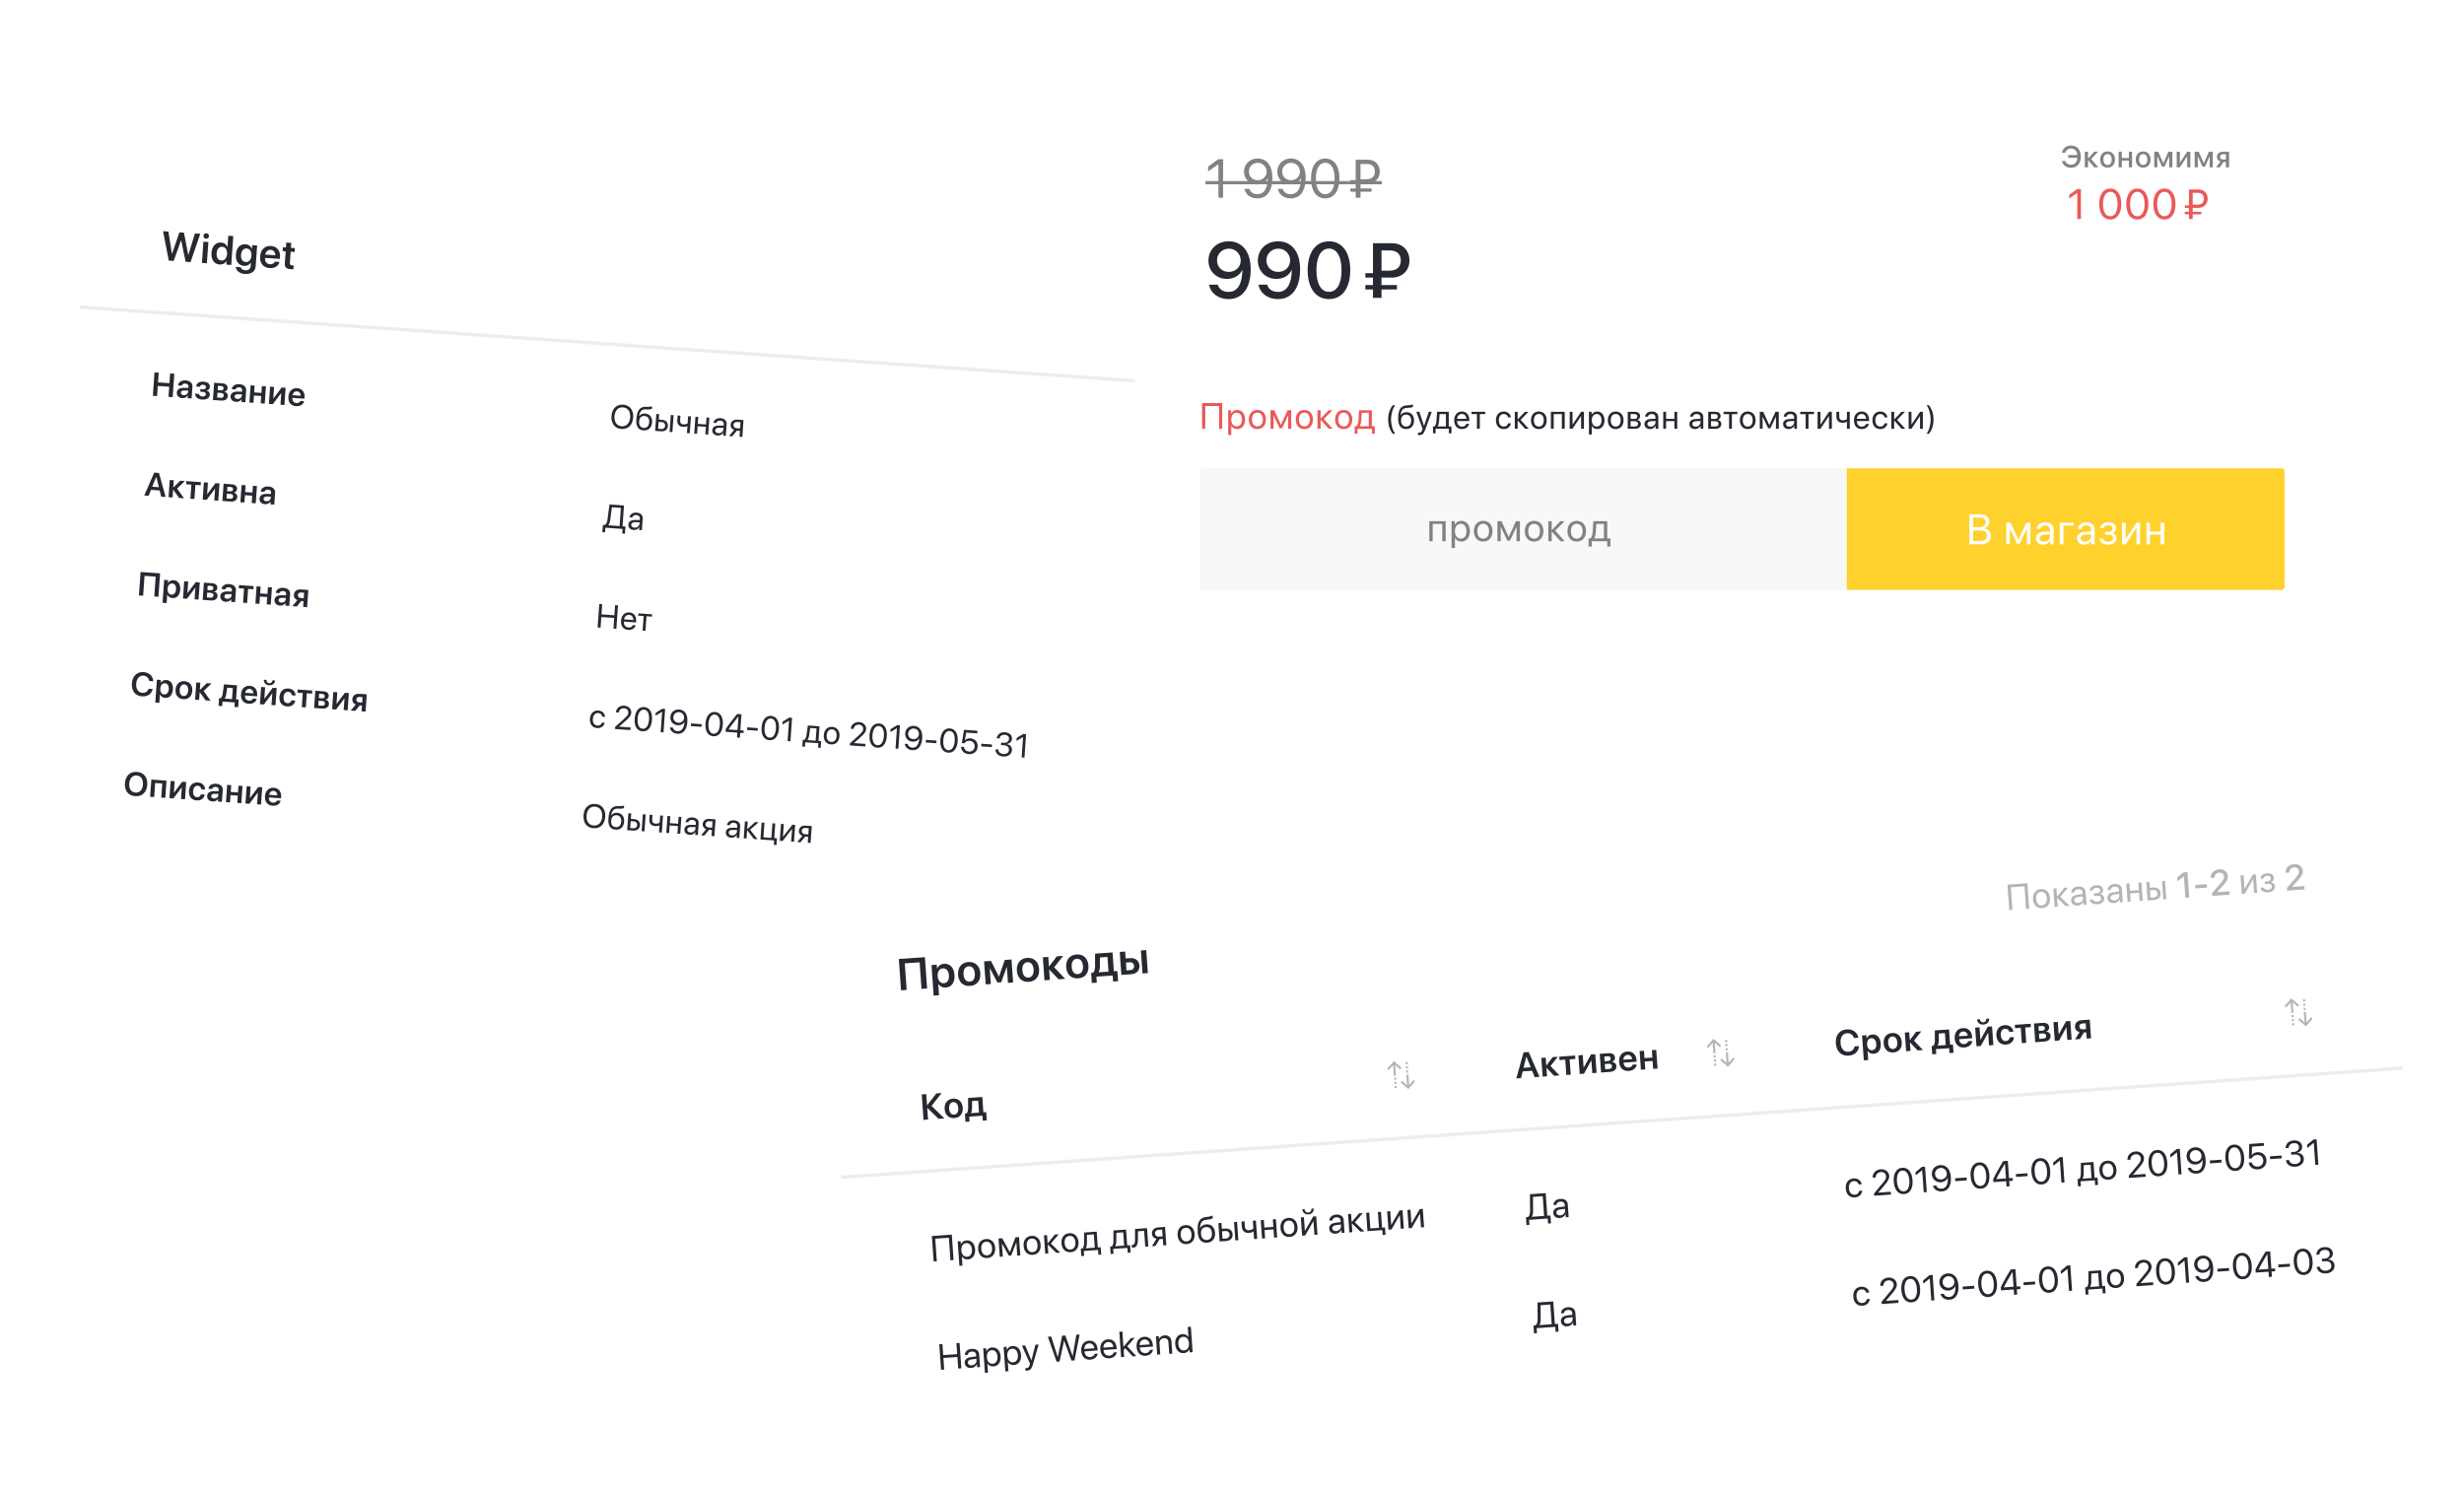 <svg width="720" height="436" viewBox="0 0 720 436" fill="none" xmlns="http://www.w3.org/2000/svg"><g filter="url(#filter0_d)"><g clip-path="url(#clip0)"><path d="M693.109 12H174.493c-.719 0-1.302.659-1.302 1.47v322.133c0 .812.583 1.471 1.302 1.471h518.616c.719 0 1.302-.659 1.302-1.471V13.471c0-.812-.583-1.471-1.302-1.471z" fill="#fff"/><path d="M605.183 49.022c1.756 0 2.844-1.254 2.844-3.25 0-1.982-1.101-3.244-2.844-3.244-1.38 0-2.455.837-2.663 2.086h.975c.204-.742.877-1.223 1.688-1.223 1.01 0 1.729.737 1.826 1.913h-2.659v.815h2.67c-.059 1.258-.788 2.04-1.842 2.04-.837 0-1.462-.408-1.683-1.107h-.975c.269 1.24 1.257 1.97 2.663 1.97zm5.874-2.538l2.011-2.143h-1.117l-1.783 1.952h-.035v-1.952h-.937v4.563h.937V46.8h.035l1.804 2.104h1.175l-2.09-2.42zm4.789 2.507c1.305 0 2.164-.898 2.164-2.368 0-1.467-.863-2.364-2.164-2.364-1.301 0-2.164.897-2.164 2.364 0 1.47.859 2.368 2.164 2.368zm0-.772c-.733 0-1.21-.581-1.21-1.596 0-1.011.477-1.592 1.21-1.592.734 0 1.211.58 1.211 1.592 0 1.015-.473 1.596-1.211 1.596zm6.225.685h.937v-4.563h-.937v1.84h-2.055v-1.84h-.937v4.563h.937v-1.986h2.055v1.986zm4.179.087c1.305 0 2.164-.898 2.164-2.368 0-1.467-.862-2.364-2.164-2.364-1.301 0-2.165.897-2.165 2.364 0 1.47.86 2.368 2.165 2.368zm0-.772c-.732 0-1.21-.581-1.21-1.596 0-1.011.478-1.592 1.21-1.592.733 0 1.21.58 1.21 1.592 0 1.015-.473 1.596-1.21 1.596zm4.134.685v-3.166h.031l1.366 2.989h.685l1.366-2.99h.031v3.167h.911v-4.563h-1.149l-1.471 3.344h-.035l-1.46-3.344h-1.176v4.563h.901zm6.586 0l2.1-3.205h.034v3.205h.933v-4.563h-.924l-2.104 3.193h-.035V44.34h-.928v4.563h.924zm5.241 0v-3.166h.03l1.366 2.989h.686l1.366-2.99h.03v3.167h.91v-4.563h-1.148l-1.47 3.344h-.035l-1.462-3.344h-1.175v4.563h.902zm7.392-2.286c-.529 0-.876-.308-.876-.742 0-.494.342-.798.876-.798h.819v1.54h-.819zm.819 2.286h.929v-4.563h-1.795c-1.067 0-1.762.59-1.762 1.54 0 .638.391 1.11 1.024 1.297l-1.245 1.726h1.068l1.101-1.566h.68v1.566z" fill="#828282"/><path d="M606.996 64.007h1.057v-8.763h-1.069l-2.331 1.676v1.1l2.319-1.616h.024v7.603zm9.642.146c2.04 0 3.218-1.767 3.218-4.537 0-2.75-1.184-4.518-3.218-4.518s-3.231 1.78-3.231 4.524c0 2.77 1.185 4.53 3.231 4.53zm0-.954c-1.373 0-2.131-1.396-2.131-3.583 0-2.137.777-3.559 2.131-3.559 1.353 0 2.12 1.41 2.12 3.565 0 2.187-.754 3.577-2.12 3.577zm7.914.954c2.04 0 3.218-1.767 3.218-4.537 0-2.75-1.184-4.518-3.218-4.518s-3.231 1.78-3.231 4.524c0 2.77 1.185 4.53 3.231 4.53zm0-.954c-1.373 0-2.131-1.396-2.131-3.583 0-2.137.778-3.559 2.131-3.559 1.353 0 2.119 1.41 2.119 3.565 0 2.187-.753 3.577-2.119 3.577zm7.914.954c2.04 0 3.218-1.767 3.218-4.537 0-2.75-1.185-4.518-3.218-4.518-2.034 0-3.23 1.78-3.23 4.524 0 2.77 1.184 4.53 3.23 4.53zm0-.954c-1.373 0-2.132-1.396-2.132-3.583 0-2.137.778-3.559 2.132-3.559s2.119 1.41 2.119 3.565c0 2.187-.754 3.577-2.119 3.577zm8.255-6.856h1.397c1.257 0 1.864.668 1.864 1.719 0 1.056-.614 1.73-1.864 1.73h-1.397v-3.45zm1.67 4.397c1.645 0 2.713-1.136 2.713-2.678 0-1.537-1.056-2.69-2.701-2.69h-2.775v4.64h-1.214v.728h1.214v1.166h-1.214v.729h1.214v1.372h1.093v-1.372h2.52v-.73h-2.52V60.74h1.67z" fill="#E95958"/><path d="M358.981 87.41c4.071 0 6.484-3.225 6.484-8.673 0-6.079-3.258-8.222-6.405-8.222-3.439 0-5.942 2.368-5.942 5.64 0 3.123 2.334 5.357 5.402 5.357 2.096 0 3.81-1.06 4.465-2.65h.045c-.023 4.014-1.376 6.45-4.026 6.45-1.579 0-2.751-.733-3.169-2.109h-2.536c.461 2.527 2.74 4.207 5.682 4.207zm.079-7.951c-1.973 0-3.439-1.421-3.439-3.395 0-1.895 1.534-3.395 3.473-3.395 1.94 0 3.451 1.511 3.451 3.451 0 1.929-1.489 3.339-3.485 3.339zm14.36 7.951c4.07 0 6.484-3.225 6.484-8.673 0-6.079-3.26-8.222-6.405-8.222-3.439 0-5.942 2.368-5.942 5.64 0 3.123 2.334 5.357 5.401 5.357 2.097 0 3.811-1.06 4.465-2.65h.045c-.022 4.014-1.376 6.45-4.025 6.45-1.579 0-2.752-.733-3.169-2.109h-2.537c.462 2.527 2.741 4.207 5.683 4.207zm.079-7.951c-1.974 0-3.439-1.421-3.439-3.395 0-1.895 1.533-3.395 3.473-3.395s3.45 1.511 3.45 3.451c0 1.929-1.488 3.339-3.484 3.339zm14.844 7.951c3.914 0 6.213-3.282 6.213-8.47 0-5.154-2.322-8.414-6.213-8.414-3.89 0-6.234 3.271-6.234 8.425 0 5.189 2.31 8.46 6.234 8.46zm0-2.12c-2.356 0-3.675-2.403-3.675-6.339 0-3.88 1.353-6.304 3.675-6.304 2.324 0 3.665 2.413 3.665 6.304 0 3.948-1.319 6.339-3.665 6.339zm15.344-12.102h2.368c2.176 0 3.269 1.14 3.269 2.944 0 1.816-1.093 2.966-3.281 2.966h-2.356v-5.91zm2.976 7.94c3.135 0 5.198-2.12 5.198-5.008 0-2.898-2.018-5.041-5.119-5.041h-5.547v8.763h-2.222v1.286h2.222v2.188h-2.222v1.275h2.222v2.458h2.492v-2.458h4.521v-1.275h-4.521v-2.188h2.976z" fill="#262931"/><path d="M356.036 57.788h1.358V46.522h-1.374l-2.997 2.155v1.414l2.982-2.077h.031v9.776zm11.396.188c2.756 0 4.365-2.218 4.365-6.012 0-4.271-2.264-5.638-4.279-5.638-2.309 0-3.988 1.624-3.988 3.85 0 2.139 1.592 3.724 3.739 3.724 1.437 0 2.67-.726 3.146-1.843h.023c-.039 2.99-1.077 4.693-2.99 4.693-1.17 0-2.052-.539-2.365-1.577h-1.428c.328 1.694 1.834 2.803 3.777 2.803zm.079-5.31c-1.476 0-2.56-1.07-2.56-2.537 0-1.414 1.139-2.538 2.584-2.538a2.544 2.544 0 012.575 2.577c0 1.436-1.108 2.498-2.599 2.498zm9.653 5.31c2.755 0 4.364-2.218 4.364-6.012 0-4.271-2.265-5.638-4.278-5.638-2.312 0-3.99 1.624-3.99 3.85 0 2.139 1.592 3.724 3.739 3.724 1.436 0 2.67-.726 3.146-1.843h.025c-.04 2.99-1.079 4.693-2.992 4.693-1.17 0-2.052-.539-2.364-1.577h-1.429c.328 1.694 1.834 2.803 3.779 2.803zm.078-5.31c-1.476 0-2.561-1.07-2.561-2.537 0-1.414 1.139-2.538 2.583-2.538a2.545 2.545 0 012.577 2.577c0 1.436-1.109 2.498-2.599 2.498zm10.011 5.31c2.623 0 4.137-2.272 4.137-5.833 0-3.537-1.522-5.81-4.137-5.81-2.615 0-4.153 2.289-4.153 5.818 0 3.56 1.522 5.825 4.153 5.825zm0-1.226c-1.764 0-2.74-1.796-2.74-4.607 0-2.748.999-4.575 2.74-4.575 1.742 0 2.724 1.811 2.724 4.583 0 2.81-.968 4.599-2.724 4.599zm10.294-8.815h1.796c1.615 0 2.396.858 2.396 2.21 0 1.358-.788 2.225-2.396 2.225h-1.796v-4.435zm2.146 5.653c2.116 0 3.49-1.46 3.49-3.444 0-1.975-1.358-3.459-3.474-3.459h-3.568v5.966h-1.56v.937h1.56v1.499h-1.56v.937h1.56v1.764h1.406v-1.764h3.24v-.937h-3.24v-1.5h2.146z" fill="#828282"/><path d="M352.25 52.916h7.248v.938h-7.248v-.938zm41.684 0h9.824v.938h-9.824v-.938zm-34.435 0h32.755v.938h-32.755v-.938z" fill="#828282"/><path d="M392.253 52.916h1.679v.938h-1.679v-.938z" fill="#828282"/><path d="M539.66 136.856h127.011a.89.89 0 01.889.889v33.758a.889.889 0 01-.889.888H539.66v-35.535z" fill="#FFD12C"/><path d="M578.786 159.065c1.864 0 2.969-.916 2.969-2.458 0-1.167-.765-2.005-1.955-2.156v-.05c.844-.151 1.512-1.002 1.512-1.912 0-1.312-1.014-2.186-2.514-2.186h-3.321v8.762h3.309zm-2.216-7.797h1.979c1.063 0 1.658.48 1.658 1.348 0 .948-.704 1.464-1.997 1.464h-1.64v-2.812zm0 6.832v-3.079h1.949c1.396 0 2.113.516 2.113 1.531 0 1.014-.693 1.548-2.009 1.548h-2.053zm10.716.965v-4.481h.042l2.04 4.3h.808l2.04-4.3h.042v4.481h1.051v-6.315h-1.232l-2.259 4.92h-.049l-2.246-4.92h-1.282v6.315h1.045zm9.966-.789c-.759 0-1.263-.394-1.263-.996 0-.595.486-.971 1.336-1.026l1.688-.103v.516c0 .911-.765 1.609-1.761 1.609zm-.237.899c.85 0 1.652-.473 2.028-1.197h.025v1.087h1.002V154.7c0-1.257-.935-2.059-2.417-2.059-1.494 0-2.429.837-2.501 1.93h1.019c.134-.619.644-1.001 1.458-1.001.874 0 1.384.461 1.384 1.233v.528l-1.81.103c-1.457.085-2.288.766-2.288 1.846 0 1.136.843 1.895 2.1 1.895zm8.946-5.557v-.868h-4.062v6.315h1.057v-5.447h3.005zm3.305 4.658c-.757 0-1.262-.394-1.262-.996 0-.595.486-.971 1.336-1.026l1.688-.103v.516c0 .911-.765 1.609-1.762 1.609zm-.235.899c.849 0 1.651-.473 2.027-1.197h.024v1.087h1.002V154.7c0-1.257-.935-2.059-2.417-2.059-1.492 0-2.427.837-2.501 1.93h1.02c.134-.619.644-1.001 1.458-1.001.873 0 1.384.461 1.384 1.233v.528l-1.809.103c-1.457.085-2.29.766-2.29 1.846 0 1.136.845 1.895 2.102 1.895zm6.991 0c1.481 0 2.464-.79 2.464-1.955 0-.711-.43-1.234-1.262-1.415v-.048a1.413 1.413 0 001.087-1.391c0-1.027-.784-1.725-2.222-1.725-1.336 0-2.247.662-2.382 1.706h1.027c.085-.504.608-.825 1.355-.825.812 0 1.19.388 1.19.929 0 .637-.426.953-1.257.953h-.948v.862h.948c.953 0 1.426.31 1.426 1.002 0 .601-.51 1.033-1.426 1.033-.784 0-1.306-.323-1.427-.875h-1.069c.109 1.069 1.111 1.749 2.496 1.749zm5.09-.11l3.145-4.693h.049v4.693h1.056v-6.315h-1.044l-3.145 4.695h-.049v-4.695h-1.056v6.315h1.044zm10.251 0h1.057v-6.315h-1.057v2.605h-3.089v-2.605h-1.057v6.315h1.057v-2.841h3.089v2.841z" fill="#fff"/><path d="M357.14 125.307v-7.511h-5.886v7.511h.942v-6.658h4.018v6.658h.926zm4.374-5.508c-.786 0-1.415.401-1.748 1.01h-.022v-.916h-.859v7.22h.906v-2.686h.021c.323.593.948.974 1.723.974 1.363 0 2.295-1.105 2.295-2.802 0-1.696-.937-2.8-2.316-2.8zm-.177 4.805c-.927 0-1.551-.796-1.551-2.005 0-1.202.624-2.003 1.551-2.003.962 0 1.567.78 1.567 2.003 0 1.229-.605 2.005-1.567 2.005zm6.076.797c1.493 0 2.503-1.078 2.503-2.802 0-1.727-1.01-2.8-2.503-2.8-1.5 0-2.509 1.073-2.509 2.8 0 1.724 1.009 2.802 2.509 2.802zm0-.797c-.957 0-1.588-.729-1.588-2.005 0-1.274.631-2.003 1.588-2.003.958 0 1.582.729 1.582 2.003 0 1.276-.624 2.005-1.582 2.005zm4.733.703v-3.842h.035l1.749 3.685h.692l1.749-3.685h.037v3.842h.901v-5.414h-1.057l-1.937 4.216h-.041l-1.926-4.216h-1.097v5.414h.895zm9 .094c1.494 0 2.503-1.078 2.503-2.802 0-1.727-1.009-2.8-2.503-2.8-1.499 0-2.508 1.073-2.508 2.8 0 1.724 1.009 2.802 2.508 2.802zm0-.797c-.957 0-1.587-.729-1.587-2.005 0-1.274.63-2.003 1.587-2.003.958 0 1.582.729 1.582 2.003 0 1.276-.624 2.005-1.582 2.005zm5.685-2.15l2.52-2.561h-1.12l-2.3 2.395h-.042v-2.395h-.905v5.414h.905v-2.604h.042l2.326 2.604h1.166l-2.592-2.853zm5.81 2.947c1.494 0 2.504-1.078 2.504-2.802 0-1.727-1.01-2.8-2.504-2.8-1.498 0-2.508 1.073-2.508 2.8 0 1.724 1.01 2.802 2.508 2.802zm0-.797c-.957 0-1.587-.729-1.587-2.005 0-1.274.63-2.003 1.587-2.003.959 0 1.583.729 1.583 2.003 0 1.276-.624 2.005-1.583 2.005zm7.325-.042h-2.638v-.042c.255-.343.395-.932.442-1.602l.166-2.281h2.03v3.925zm-3.283 2.175v-1.43h4.199v1.43h.844v-2.175h-.859v-4.669h-3.726l-.209 3.003c-.052.73-.245 1.406-.639 1.666h-.453v2.175h.843z" fill="#E95958"/><path d="M405.634 122.596c0 1.66.439 3.011 1.356 4.175h.696c-.678-.787-1.208-2.614-1.208-4.175 0-1.56.53-3.387 1.208-4.174h-.696c-.917 1.163-1.356 2.513-1.356 4.174zm5.246 2.797c1.435 0 2.318-.96 2.318-2.52 0-1.479-.854-2.424-2.195-2.424-.763 0-1.383.305-1.708.892h-.038c.201-1.484.611-2.09 1.99-2.142l.367-.014c.573-.025 1.097-.149 1.254-.292v-.725c-.281.147-.815.244-1.292.268l-.367.014c-1.928.071-2.653 1.212-2.653 3.951 0 1.97.802 2.992 2.324 2.992zm0-.735c-.936 0-1.474-.645-1.474-1.785 0-1.083.538-1.698 1.474-1.698.93 0 1.469.615 1.469 1.698 0 1.14-.539 1.785-1.469 1.785zm3.812 2.504c.898 0 1.308-.348 1.733-1.507l1.952-5.311h-.874l-1.374 4.132h-.014l-1.374-4.132h-.887l1.832 4.967-.114.349c-.191.577-.449.802-.912.802-.105 0-.234-.005-.324-.025v.697c.09.019.257.028.356.028zm7.823-2.538h-2.419v-.038c.233-.314.362-.853.405-1.47l.153-2.09h1.861v3.598zm-3.011 1.995v-1.312h3.849v1.312h.773v-1.995h-.786v-4.28h-3.416l-.19 2.753c-.049.668-.225 1.288-.588 1.527h-.414v1.995h.772zm7.654-5.64c.782 0 1.302.592 1.322 1.422h-2.695c.052-.826.595-1.422 1.373-1.422zm1.302 2.906c-.138.467-.6.787-1.23.787-.892 0-1.451-.625-1.451-1.575v-.047h3.56v-.316c0-1.503-.826-2.476-2.166-2.476-1.37 0-2.247 1.046-2.247 2.586 0 1.561.864 2.549 2.285 2.549 1.082 0 1.922-.64 2.065-1.508h-.816zm5.542-3.541h-4.027v.682h1.598v4.281h.83v-4.281h1.599v-.682zm7.484 1.627c-.105-.892-.845-1.713-2.085-1.713-1.369 0-2.281 1.001-2.281 2.567 0 1.598.916 2.568 2.291 2.568 1.126 0 1.955-.697 2.084-1.684h-.815c-.143.596-.588.954-1.265.954-.858 0-1.449-.683-1.449-1.838 0-1.126.581-1.837 1.44-1.837.73 0 1.149.444 1.268.983h.812zm2.849.721l2.31-2.348h-1.026l-2.109 2.195h-.038v-2.195h-.83v4.963h.83v-2.386h.038l2.133 2.386h1.069l-2.377-2.615zm5.327 2.701c1.369 0 2.295-.988 2.295-2.568 0-1.584-.926-2.567-2.295-2.567-1.374 0-2.3.983-2.3 2.567 0 1.58.926 2.568 2.3 2.568zm0-.73c-.878 0-1.455-.669-1.455-1.838s.577-1.837 1.455-1.837c.878 0 1.45.668 1.45 1.837s-.572 1.838-1.45 1.838zm6.729.644h.835v-4.963h-4.045v4.963h.829v-4.281h2.381v4.281zm3.112 0l2.471-3.689h.038v3.689h.83v-4.963h-.82l-2.471 3.689h-.038v-3.689h-.831v4.963h.821zm7.211-5.049c-.721 0-1.298.368-1.603.925h-.02v-.839h-.786v6.618h.83V124.5h.019c.295.545.868.893 1.578.893 1.251 0 2.104-1.012 2.104-2.568 0-1.555-.859-2.567-2.122-2.567zm-.163 4.405c-.849 0-1.421-.731-1.421-1.838 0-1.103.572-1.837 1.421-1.837.883 0 1.436.716 1.436 1.837 0 1.127-.553 1.838-1.436 1.838zm5.57.73c1.369 0 2.294-.988 2.294-2.568 0-1.584-.925-2.567-2.294-2.567-1.374 0-2.3.983-2.3 2.567 0 1.58.926 2.568 2.3 2.568zm0-.73c-.878 0-1.455-.669-1.455-1.838s.577-1.837 1.455-1.837c.877 0 1.45.668 1.45 1.837s-.573 1.838-1.45 1.838zm5.655.644c1.054 0 1.703-.55 1.703-1.428 0-.605-.41-1.049-1.035-1.135v-.038c.458-.096.815-.568.815-1.078 0-.797-.568-1.284-1.497-1.284h-2.123v4.963h2.137zm-1.308-4.291h1.169c.521 0 .801.249.801.698 0 .481-.3.715-.925.715h-1.045v-1.413zm0 2.081h1.112c.725 0 1.074.249 1.074.764 0 .502-.325.773-.926.773h-1.26v-1.537zm5.895 1.59c-.597 0-.992-.311-.992-.784 0-.466.381-.763 1.049-.806l1.325-.081v.406c0 .716-.6 1.265-1.382 1.265zm-.187.706c.668 0 1.298-.373 1.593-.941h.02v.855h.787v-3.431c0-.988-.734-1.618-1.899-1.618-1.173 0-1.908.659-1.965 1.517h.802c.105-.486.505-.787 1.144-.787.687 0 1.087.362 1.087.969v.415l-1.421.081c-1.144.066-1.798.602-1.798 1.45 0 .893.663 1.49 1.65 1.49zm7.097-.086h.829v-4.963h-.829v2.047h-2.428v-2.047h-.831v4.963h.831v-2.234h2.428v2.234zm6.23-.62c-.597 0-.994-.311-.994-.784 0-.466.383-.763 1.051-.806l1.326-.081v.406c0 .716-.602 1.265-1.383 1.265zm-.187.706c.668 0 1.298-.373 1.594-.941h.019v.855h.787v-3.431c0-.988-.735-1.618-1.899-1.618-1.173 0-1.908.659-1.966 1.517h.802c.105-.486.506-.787 1.145-.787.687 0 1.088.362 1.088.969v.415l-1.422.081c-1.145.066-1.798.602-1.798 1.45 0 .893.663 1.49 1.65 1.49zm5.975-.086c1.054 0 1.704-.55 1.704-1.428 0-.605-.411-1.049-1.036-1.135v-.038c.458-.096.816-.568.816-1.078 0-.797-.568-1.284-1.498-1.284h-2.123v4.963h2.137zm-1.308-4.291h1.169c.521 0 .802.249.802.698 0 .481-.301.715-.925.715h-1.046v-1.413zm0 2.081h1.113c.724 0 1.072.249 1.072.764 0 .502-.324.773-.925.773h-1.26v-1.537zm7.693-2.753h-4.026v.682h1.597v4.281h.831v-4.281h1.598v-.682zm3.027 5.049c1.369 0 2.294-.988 2.294-2.568 0-1.584-.925-2.567-2.294-2.567-1.374 0-2.299.983-2.299 2.567 0 1.58.925 2.568 2.299 2.568zm0-.73c-.878 0-1.456-.669-1.456-1.838s.578-1.837 1.456-1.837 1.45.668 1.45 1.837-.572 1.838-1.45 1.838zm4.339.644v-3.522h.033l1.604 3.378h.634l1.603-3.378h.033v3.522h.824v-4.963h-.968l-1.774 3.865h-.039l-1.764-3.865h-1.008v4.963h.822zm7.83-.62c-.596 0-.993-.311-.993-.784 0-.466.382-.763 1.05-.806l1.327-.081v.406c0 .716-.602 1.265-1.384 1.265zm-.186.706c.668 0 1.297-.373 1.594-.941h.019v.855h.787v-3.431c0-.988-.735-1.618-1.899-1.618-1.174 0-1.908.659-1.966 1.517h.802c.105-.486.506-.787 1.145-.787.687 0 1.088.362 1.088.969v.415l-1.422.081c-1.145.066-1.798.602-1.798 1.45 0 .893.662 1.49 1.65 1.49zm7.372-5.049h-4.025v.682h1.598v4.281h.83v-4.281h1.597v-.682zm1.882 4.963l2.472-3.689h.038v3.689h.829v-4.963h-.82l-2.471 3.689h-.039v-3.689h-.829v4.963h.82zm8.58 0v-4.963h-.831v2.09c-.233.234-.667.391-1.221.391-.687 0-1.025-.415-1.025-1.064v-1.417h-.831v1.427c0 1.059.626 1.78 1.827 1.78.526 0 .898-.114 1.179-.302h.071v2.058h.831zm3.456-4.328c.783 0 1.302.592 1.321 1.422h-2.695c.053-.826.597-1.422 1.374-1.422zm1.302 2.906c-.138.467-.6.787-1.231.787-.891 0-1.449-.625-1.449-1.575v-.047h3.558v-.316c0-1.503-.826-2.476-2.166-2.476-1.368 0-2.247 1.046-2.247 2.586 0 1.561.864 2.549 2.285 2.549 1.083 0 1.923-.64 2.067-1.508h-.817zm6.228-1.914c-.105-.892-.845-1.713-2.084-1.713-1.37 0-2.281 1.001-2.281 2.567 0 1.598.916 2.568 2.29 2.568 1.126 0 1.956-.697 2.084-1.684h-.815c-.143.596-.586.954-1.265.954-.858 0-1.449-.683-1.449-1.838 0-1.126.581-1.837 1.44-1.837.73 0 1.15.444 1.269.983h.811zm2.85.721l2.31-2.348h-1.026l-2.109 2.195h-.038v-2.195h-.831v4.963h.831v-2.386h.038l2.133 2.386h1.068l-2.376-2.615zm4.181 2.615l2.472-3.689h.038v3.689h.83v-4.963h-.821l-2.471 3.689h-.038v-3.689h-.83v4.963h.82zm6.458-2.711c0-1.661-.44-3.011-1.357-4.174h-.695c.677.787 1.206 2.614 1.206 4.174 0 1.561-.529 3.388-1.206 4.175h.695c.917-1.164 1.357-2.515 1.357-4.175z" fill="#262931"/><path opacity=".2" d="M350.473 137.745c0-.491.398-.889.888-.889h188.298v35.535H351.361a.888.888 0 01-.888-.888v-33.758z" fill="#DDD"/><path d="M421.45 158.178h.987v-5.865h-4.781v5.865h.98v-5.059h2.814v5.059zm5.562-5.967c-.852 0-1.533.434-1.895 1.095h-.022v-.993h-.93v7.821h.981v-2.91h.022c.349.643 1.026 1.054 1.866 1.054 1.478 0 2.486-1.194 2.486-3.033 0-1.838-1.014-3.034-2.508-3.034zm-.192 5.205c-1.004 0-1.68-.863-1.68-2.171 0-1.303.676-2.171 1.68-2.171 1.043 0 1.697.846 1.697 2.171 0 1.331-.654 2.171-1.697 2.171zm6.582.862c1.618 0 2.712-1.166 2.712-3.033 0-1.872-1.094-3.034-2.712-3.034-1.623 0-2.718 1.162-2.718 3.034 0 1.867 1.095 3.033 2.718 3.033zm0-.862c-1.037 0-1.72-.789-1.72-2.171 0-1.382.683-2.171 1.72-2.171 1.038 0 1.714.789 1.714 2.171 0 1.382-.676 2.171-1.714 2.171zm5.128.762v-4.161h.039l1.894 3.992h.75l1.895-3.992h.038v4.161h.976v-5.865h-1.145l-2.096 4.567h-.045l-2.087-4.567h-1.189v5.865h.97zm9.749.1c1.619 0 2.713-1.166 2.713-3.033 0-1.872-1.094-3.034-2.713-3.034-1.623 0-2.717 1.162-2.717 3.034 0 1.867 1.094 3.033 2.717 3.033zm0-.862c-1.037 0-1.719-.789-1.719-2.171 0-1.382.682-2.171 1.719-2.171 1.038 0 1.715.789 1.715 2.171 0 1.382-.677 2.171-1.715 2.171zm6.16-2.329l2.728-2.774h-1.212l-2.491 2.594h-.046v-2.594h-.98v5.865h.98v-2.821h.046l2.52 2.821h1.262l-2.807-3.091zm6.295 3.191c1.617 0 2.712-1.166 2.712-3.033 0-1.872-1.095-3.034-2.712-3.034-1.624 0-2.718 1.162-2.718 3.034 0 1.867 1.094 3.033 2.718 3.033zm0-.862c-1.038 0-1.719-.789-1.719-2.171 0-1.382.681-2.171 1.719-2.171 1.037 0 1.713.789 1.713 2.171 0 1.382-.676 2.171-1.713 2.171zm7.935-.045h-2.859v-.045c.276-.372.428-1.01.479-1.736l.181-2.471h2.199v4.252zm-3.558 2.358v-1.551h4.55v1.551h.913v-2.358h-.93v-5.058h-4.037l-.225 3.254c-.057.789-.265 1.522-.694 1.804h-.49v2.358h.913z" fill="#828282"/></g></g><g filter="url(#filter1_d)"><g clip-path="url(#clip1)"><path d="M26.078 49.729a1.5 1.5 0 011.602-1.391l305.367 21.34a1.5 1.5 0 011.392 1.6l-13.974 199.709a1.499 1.499 0 01-1.601 1.391L13.497 251.039a1.5 1.5 0 01-1.392-1.601L26.078 49.729z" fill="#fff"/><path d="M23.278 89.746l308.362 21.549" stroke="#EDEDED"/><path d="M52.892 70.276l.058.004 1.298 6.221 1.421.1 2.853-8.274-1.567-.11-1.909 6.285-.047-.003-1.248-6.506-1.334-.093-2.142 6.268-.047-.003-1.015-6.489-1.567-.11 1.673 8.591 1.42.1 2.153-5.98zm6.102 6.557l1.456.102.434-6.194-1.456-.102-.433 6.194zm1.219-7.079a.79.79 0 10.11-1.578.793.793 0 00-.85.734.796.796 0 00.74.844zm3.948 7.54c.906.063 1.652-.349 2.04-1.02l.023.001-.074 1.058 1.427.1.59-8.432-1.456-.102-.23 3.278-.035-.002c-.28-.707-.949-1.218-1.838-1.28-1.56-.109-2.659 1.06-2.796 3.017-.138 1.97.788 3.273 2.349 3.382zm.802-5.17c.918.064 1.465.895 1.38 2.11-.086 1.228-.742 1.963-1.66 1.899-.942-.066-1.467-.878-1.38-2.111.086-1.227.725-1.964 1.66-1.898zm6.832 4.447c-.918-.064-1.45-.841-1.365-2.069.085-1.215.724-1.945 1.642-1.881.93.065 1.477.89 1.393 2.094-.085 1.21-.74 1.92-1.67 1.856zm-.25 3.488c1.807.126 3.061-.749 3.165-2.227l.426-6.095-1.426-.1-.075 1.064-.023-.002c-.307-.738-.989-1.244-1.871-1.305-1.585-.111-2.665 1.04-2.802 2.998-.134 1.929.8 3.198 2.331 3.305.889.062 1.65-.331 2.019-.975l.035.003-.073 1.046c-.055.789-.636 1.282-1.584 1.216-.69-.048-1.2-.407-1.324-.891l-1.444-.1c.07 1.096 1.114 1.956 2.647 2.063zm7.56-7.04c.836.058 1.355.71 1.323 1.589l-2.895-.202c.12-.861.754-1.445 1.572-1.388zm1.199 3.442c-.194.503-.732.806-1.41.759-.954-.067-1.515-.776-1.446-1.77l.007-.087 4.332.303.033-.473c.132-1.882-.882-3.18-2.642-3.303-1.79-.125-3.014 1.087-3.15 3.045-.139 1.975.898 3.275 2.758 3.404 1.467.103 2.611-.627 2.88-1.783l-1.362-.095zm3.35-5.585l-.101 1.449-.889-.062-.078 1.122.889.062-.24 3.424c-.084 1.204.409 1.714 1.748 1.808.31.021.598.018.758-.006l.078-1.11c-.095.01-.283.01-.417 0-.515-.036-.732-.286-.697-.795l.225-3.22 1.17.082.078-1.122-1.17-.081.102-1.45-1.456-.101zm98.443 47.397c-1.943-.136-3.255 1.147-3.407 3.321-.153 2.175.968 3.622 2.911 3.758 1.943.136 3.255-1.142 3.407-3.316.152-2.175-.968-3.627-2.911-3.763zm-.056.788c1.402.098 2.207 1.223 2.088 2.913-.118 1.686-1.072 2.688-2.473 2.59-1.401-.098-2.206-1.223-2.088-2.908.118-1.691 1.072-2.693 2.473-2.595zm6.012 6.713c1.431.1 2.376-.793 2.485-2.345.103-1.472-.682-2.471-2.017-2.565-.76-.053-1.399.208-1.763.769l-.038-.002c.303-1.463.754-2.037 2.131-1.994l.367.012c.571.016 1.103-.071 1.269-.203l.05-.721c-.29.127-.829.185-1.305.175l-.367-.011c-1.924-.063-2.726 1.022-2.917 3.747-.137 1.961.59 3.033 2.105 3.138zm.052-.731c-.932-.065-1.423-.743-1.344-1.878.075-1.078.655-1.653 1.586-1.588.927.065 1.42.715 1.345 1.793-.079 1.135-.661 1.738-1.587 1.673zm7.559 1.177l.818.057.345-4.937-.817-.057-.346 4.937zm-2.301-2.856c.636.044 1.027.468.984 1.075-.042.603-.483.973-1.125.928l-.912-.063.14-2.004.913.064zm-1.927 2.561l1.753.122c1.131.079 1.903-.52 1.975-1.55.073-1.031-.609-1.732-1.74-1.811l-.926-.065.11-1.576-.826-.058-.346 4.938zm10.118.707l.345-4.938-.826-.058-.145 2.08c-.25.216-.693.343-1.244.304-.684-.047-.993-.484-.947-1.13l.098-1.41-.826-.058-.099 1.42c-.074 1.054.498 1.814 1.695 1.898.523.037.901-.051 1.195-.217l.071.005-.143 2.046.826.058zm4.555.318l.826.058.346-4.938-.827-.057-.142 2.036-2.418-.169.142-2.036-.826-.058-.346 4.938.827.057.155-2.222 2.418.169-.155 2.222zm3.814-.353c-.594-.042-.967-.378-.934-.848.033-.465.434-.733 1.101-.729l1.327.011-.028.404c-.05.712-.687 1.216-1.466 1.162zm-.234.689c.664.047 1.317-.28 1.652-.824l.019.001-.06.85.784.055.239-3.414c.069-.983-.619-1.661-1.778-1.742-1.169-.081-1.947.523-2.063 1.374l.798.055c.138-.477.558-.748 1.195-.703.684.047 1.058.436 1.016 1.039l-.029.413-1.422-.018c-1.144-.013-1.833.473-1.892 1.318-.062.888.557 1.528 1.541 1.596zm5.629-2.14c-.637-.044-1.025-.439-.989-.951.041-.594.475-.917 1.116-.872l.936.065-.128 1.824-.935-.066zm.765 2.501l.827.058.345-4.938-1.767-.123c-1.135-.08-1.911.491-1.982 1.507-.047.679.34 1.222 1.024 1.47l-1.511 1.812.955.067 1.377-1.669.855.06-.123 1.756zM50.454 116.073l.48-6.851-1.221-.086-.2 2.849-3.335-.233.2-2.849-1.226-.085-.48 6.851 1.226.085.208-2.972 3.335.233-.208 2.972 1.221.086zm3.21-.592c-.513-.036-.837-.321-.808-.734.028-.399.374-.632.947-.63l1.169.01-.027.384c-.043.608-.611 1.017-1.28.97zm-.419.868c.647.045 1.302-.248 1.63-.774l.024.002-.056.802 1.14.08.242-3.466c.071-1.011-.695-1.728-1.945-1.815-1.282-.09-2.133.528-2.25 1.465l1.097.076c.105-.412.48-.658 1.041-.619.584.041.92.37.883.897l-.026.361-1.335-.017c-1.231-.01-1.958.478-2.02 1.371-.064.907.602 1.569 1.575 1.637zm5.827.426c1.306.091 2.168-.492 2.234-1.423.04-.57-.269-1.011-.966-1.203l.002-.038c.575-.089.946-.483.983-1.019.061-.874-.628-1.466-1.839-1.55-1.273-.089-2.02.479-2.19 1.402l1.117.078c.09-.39.434-.604.97-.567.571.04.813.329.787.699-.027.399-.31.623-.91.581l-.697-.049-.055.783.708.05c.641.045.953.286.922.737-.028.404-.394.655-1.012.612-.556-.039-.901-.288-.97-.727l-1.141-.079c.022 1.046.884 1.631 2.057 1.713zm5.578.29c1.117.078 1.85-.439 1.912-1.327.044-.622-.37-1.113-1.025-1.24l.002-.038c.505-.051.923-.499.96-1.03.057-.803-.518-1.33-1.534-1.401l-2.39-.167-.352 5.033 2.427.17zm-.963-4.319l.941.066c.475.033.726.275.698.679-.03.422-.326.621-.877.583l-.85-.06.089-1.268zm-.141 2.023l.917.064c.637.045.948.3.916.761-.032.46-.354.691-.92.651l-1.011-.071.098-1.405zm5.825 1.81c-.513-.036-.837-.321-.808-.734.028-.399.374-.632.947-.631l1.169.011-.027.384c-.043.608-.61 1.017-1.28.97zm-.418.868c.646.045 1.301-.248 1.63-.774l.023.002-.056.802 1.14.08.243-3.466c.07-1.012-.696-1.728-1.945-1.816-1.283-.089-2.133.529-2.251 1.465l1.097.077c.105-.412.48-.658 1.041-.619.585.041.92.37.883.897l-.025.36-1.336-.017c-1.231-.009-1.958.479-2.02 1.372-.063.907.602 1.568 1.576 1.637zm7.22.423l1.183.083.353-5.033-1.183-.083-.14 1.985-2.118-.148.139-1.985-1.183-.082-.352 5.032 1.183.083.15-2.137 2.118.149-.15 2.136zm3.553.248l2.422-3.227.038.002-.237 3.381 1.164.081.352-5.033-1.159-.081-2.415 3.205-.038-.003.235-3.357-1.17-.081-.351 5.032 1.159.081zm7.054-3.748c.68.047 1.1.578 1.075 1.291l-2.352-.164c.097-.699.612-1.174 1.277-1.127zm.974 2.797c-.157.409-.595.655-1.146.616-.774-.054-1.23-.629-1.174-1.437l.005-.071 3.52.246.028-.384c.107-1.529-.717-2.584-2.147-2.684-1.454-.101-2.45.883-2.56 2.474-.113 1.605.73 2.661 2.24 2.766 1.193.084 2.123-.51 2.341-1.449l-1.107-.077zm90.575 34.622l.472-3.545 2.623.183-.372 5.313-3.326-.232.003-.038c.366-.385.498-.901.6-1.681zm-1.431 2.434l5.017.35-.094 1.353.793.056.148-2.122-.855-.06.426-6.083-4.243-.296-.563 4.293c-.115.894-.343 1.488-.86 1.72l-.509-.036-.148 2.122.793.056.095-1.353zm8.499-.027c-.594-.041-.967-.378-.934-.847.032-.466.433-.734 1.101-.73l1.326.012-.028.404c-.05.712-.686 1.216-1.465 1.161zm-.235.69c.665.046 1.319-.28 1.652-.824l.019.001-.06.85.785.055.239-3.414c.068-.983-.62-1.661-1.779-1.742-1.168-.082-1.946.522-2.063 1.373l.799.056c.138-.477.558-.749 1.194-.704.685.048 1.058.437 1.016 1.04l-.029.413-1.421-.018c-1.145-.014-1.833.473-1.892 1.318-.062.888.557 1.527 1.54 1.596zm-138.051-9.733l1.293.09-1.954-7.021-1.382-.097-2.912 6.682 1.264.088.708-1.731 2.523.177.46 1.812zm-1.467-5.771l.033.003.75 2.991-1.948-.136 1.165-2.858zm6.1 3.399l2.293-2.202-1.377-.096-1.986 1.97-.038-.003.147-2.098-1.183-.083-.352 5.033 1.183.083.157-2.251.038.003 1.71 2.381 1.449.101-2.04-2.838zm6.962-1.876l-4.27-.298-.065.912 1.544.108-.288 4.121 1.183.083.288-4.122 1.544.108.064-.912zm1.685 5.176l2.422-3.228.038.002-.237 3.381 1.164.082.352-5.034-1.159-.081-2.415 3.205-.038-.003.234-3.357-1.168-.081-.352 5.033 1.159.081zm7.02.49c1.117.078 1.85-.438 1.912-1.326.044-.622-.37-1.114-1.026-1.241l.003-.037c.505-.051.923-.499.96-1.031.056-.802-.518-1.329-1.535-1.4l-2.39-.167-.351 5.033 2.427.169zm-.963-4.318l.941.066c.475.033.725.275.697.678-.03.423-.325.622-.876.583l-.85-.059.088-1.268zm-.141 2.022l.917.064c.636.045.948.301.916.761-.033.461-.354.691-.92.652l-1.012-.071.099-1.406zM73.543 147l1.183.083.353-5.034-1.183-.082-.14 1.985-2.118-.148.138-1.985-1.182-.083-.353 5.033 1.183.083.15-2.137 2.119.148-.15 2.137zm4.284-.517c-.513-.036-.837-.321-.808-.734.028-.398.374-.632.947-.63l1.168.01-.026.384c-.043.609-.611 1.017-1.28.97zm-.419.868c.646.045 1.302-.248 1.63-.774l.024.002-.056.803 1.14.079.242-3.466c.071-1.011-.695-1.728-1.945-1.815-1.282-.089-2.132.528-2.25 1.465l1.097.077c.105-.413.48-.658 1.041-.619.584.041.92.369.882.896l-.025.361-1.335-.017c-1.231-.01-1.958.478-2.02 1.372-.064.906.601 1.568 1.575 1.636zm102.699 36.409l.479-6.851-.855-.06-.208 2.963-3.762-.263.207-2.963-.855-.06-.48 6.852.856.06.218-3.119 3.763.263-.219 3.119.856.059zm3.725-4.066c.779.054 1.255.679 1.217 1.506l-2.685-.188c.11-.817.694-1.373 1.468-1.318zm1.094 2.981c-.17.456-.653.742-1.28.698-.888-.062-1.401-.723-1.335-1.668l.004-.047 3.544.247.021-.312c.105-1.496-.649-2.522-1.983-2.616-1.364-.095-2.311.884-2.418 2.418-.109 1.552.682 2.595 2.098 2.694 1.078.075 1.959-.502 2.162-1.357l-.813-.057zm5.619-3.147l-4.01-.281-.048.68 1.592.111-.298 4.259.827.057.298-4.258 1.592.111.047-.679zM46.3 174.41l.48-6.852-5.7-.398-.48 6.851 1.23.086.407-5.811 3.25.227-.407 5.811 1.22.086zm4.443-4.833c-.731-.051-1.327.279-1.653.843l-.024-.001.06-.869-1.154-.081-.468 6.69 1.183.082.175-2.492.023.002c.236.584.782.975 1.514 1.026 1.263.089 2.14-.848 2.253-2.452.112-1.61-.63-2.659-1.909-2.748zm-.657 4.205c-.736-.051-1.18-.727-1.116-1.714.073-.978.608-1.595 1.344-1.543.765.053 1.196.723 1.126 1.715-.07.997-.589 1.596-1.354 1.542zm4.545 1.21l2.422-3.228.038.002-.236 3.381 1.164.082.352-5.033-1.16-.081-2.415 3.204-.038-.003.235-3.357-1.169-.081-.352 5.033 1.16.081zm7.02.491c1.117.078 1.85-.439 1.912-1.327.044-.622-.37-1.114-1.025-1.241l.003-.037c.504-.051.922-.499.96-1.03.056-.803-.518-1.33-1.535-1.401l-2.39-.167-.352 5.033 2.428.17zm-.962-4.319l.94.066c.476.033.726.275.698.678-.03.423-.325.622-.877.583l-.85-.059.089-1.268zm-.142 2.023l.917.064c.637.044.948.3.916.76-.032.461-.354.691-.92.652l-1.011-.071.098-1.405zm5.826 1.809c-.514-.036-.837-.321-.808-.734.028-.398.373-.632.946-.63l1.169.01-.027.385c-.043.608-.61 1.016-1.28.969zm-.42.868c.647.045 1.302-.248 1.63-.773l.024.001-.056.803 1.14.079.243-3.466c.07-1.011-.696-1.727-1.945-1.815-1.283-.089-2.133.528-2.251 1.465l1.097.077c.106-.413.48-.658 1.041-.619.585.041.92.369.883.896l-.025.361-1.336-.017c-1.23-.01-1.957.479-2.02 1.372-.063.906.602 1.568 1.576 1.636zm8.149-4.569l-4.271-.299-.064.912 1.544.108-.289 4.121 1.183.083.289-4.121 1.544.108.064-.912zm3.827 5.325l1.183.083.352-5.033-1.183-.083-.139 1.985-2.119-.148.14-1.985-1.184-.083-.352 5.033 1.183.083.15-2.137 2.119.148-.15 2.137zm4.284-.517c-.513-.036-.837-.321-.808-.734.028-.398.373-.632.946-.63l1.17.01-.028.385c-.042.608-.61 1.016-1.28.969zm-.419.868c.646.045 1.302-.248 1.63-.774l.023.002-.056.803 1.14.079.243-3.466c.07-1.011-.696-1.727-1.945-1.815-1.283-.089-2.133.528-2.25 1.465l1.097.077c.105-.413.48-.658 1.04-.619.585.041.92.369.883.896l-.025.361-1.336-.017c-1.23-.01-1.957.479-2.02 1.372-.063.906.602 1.568 1.576 1.636zm6.088-2.218c-.541-.038-.866-.384-.835-.831.035-.499.404-.788.946-.75l.87.061-.112 1.581-.869-.061zm.691 2.611l1.164.081.352-5.033-2.123-.148c-1.198-.084-2.018.522-2.092 1.581-.05.712.337 1.259 1.02 1.522l-1.485 1.776 1.325.092 1.297-1.602.66.046-.118 1.685zm88.228 32.144c-.043-.895-.721-1.763-1.957-1.85-1.364-.095-2.34.839-2.449 2.396-.112 1.591.733 2.618 2.101 2.714 1.122.078 1.996-.558 2.194-1.531l-.813-.057c-.184.584-.65.909-1.325.862-.855-.06-1.397-.78-1.316-1.929.078-1.121.707-1.788 1.563-1.728.726.051 1.113.522 1.194 1.067l.808.056zm3.189-1.337l.827.057c.054-.769.731-1.303 1.577-1.244.784.055 1.249.626 1.202 1.3-.04.57-.279.926-1.273 1.825l-2.59 2.347-.041.589 4.523.316.053-.76-3.349-.234.001-.018 1.746-1.558c1.35-1.203 1.736-1.744 1.789-2.499.073-1.04-.741-1.965-2.009-2.054-1.321-.092-2.372.731-2.456 1.933zm7.75 5.551c1.597.111 2.615-1.206 2.766-3.37.151-2.152-.678-3.598-2.27-3.709-1.591-.111-2.625 1.215-2.775 3.361-.152 2.164.678 3.606 2.279 3.718zm.053-.745c-1.074-.075-1.592-1.209-1.472-2.918.117-1.672.803-2.74 1.862-2.666 1.06.074 1.582 1.218 1.464 2.903-.12 1.709-.786 2.756-1.854 2.681zm5.256 1.002l.827.057.479-6.851-.836-.059-1.916 1.183-.06.86 1.903-1.136.019.001-.416 5.945zm4.885.455c1.676.117 2.749-1.162 2.911-3.47.182-2.597-1.138-3.524-2.363-3.61-1.407-.098-2.498.818-2.592 2.171-.091 1.301.811 2.333 2.117 2.424.874.061 1.655-.328 1.993-.987l.015.001c-.152 1.817-.856 2.808-2.02 2.727-.713-.05-1.227-.415-1.372-1.06l-.87-.061c.128 1.044.997 1.782 2.181 1.865zm.273-3.225c-.899-.063-1.513-.759-1.451-1.652.06-.859.802-1.494 1.681-1.433.884.062 1.52.798 1.458 1.677-.061.873-.781 1.472-1.688 1.408zm6.779 1.199l.054-.769-3.116-.218-.054.769 3.116.218zm3.453 2.76c1.597.112 2.615-1.205 2.766-3.37.151-2.151-.678-3.597-2.27-3.709-1.591-.111-2.625 1.215-2.775 3.361-.152 2.165.679 3.606 2.279 3.718zm.053-.745c-1.074-.075-1.592-1.208-1.472-2.917.117-1.672.803-2.74 1.862-2.666 1.06.074 1.581 1.217 1.463 2.903-.119 1.709-.785 2.755-1.853 2.68zm6.862 1.114l.826.058.1-1.424.969.068.053-.751-.969-.067.327-4.677-1.264-.089c-1.782 2.209-2.672 3.402-3.332 4.443l-.055.774 3.445.241-.1 1.424zm-2.445-2.375c.608-.911 1.434-2.004 2.86-3.765l.015.001-.278 3.965-2.598-.182.001-.019zm8.469.392l.054-.77-3.117-.218-.053.77 3.116.218zm3.453 2.76c1.596.111 2.615-1.206 2.766-3.37.151-2.152-.679-3.598-2.27-3.709-1.592-.111-2.625 1.215-2.775 3.361-.152 2.164.678 3.606 2.279 3.718zm.052-.745c-1.074-.075-1.591-1.209-1.471-2.918.117-1.672.802-2.74 1.862-2.666 1.059.074 1.581 1.218 1.463 2.903-.12 1.709-.785 2.756-1.854 2.681zm5.257 1.002l.826.057.479-6.851-.836-.059-1.915 1.183-.06.86 1.902-1.136.02.001-.416 5.945zm8.202-.11l-2.409-.168.003-.038c.254-.297.42-.825.505-1.434l.299-2.069 1.852.129-.25 3.58zm-3.137 1.776l.091-1.306 3.834.268-.091 1.306.77.054.139-1.986-.785-.054.298-4.259-3.401-.238-.382 2.727c-.094.661-.313 1.266-.69 1.478l-.414-.029-.139 1.985.77.054zm7.628-.694c1.364.096 2.354-.823 2.464-2.394.11-1.576-.742-2.619-2.106-2.714-1.368-.096-2.358.818-2.468 2.394-.11 1.571.742 2.619 2.11 2.714zm.051-.726c-.874-.061-1.402-.766-1.321-1.929.081-1.163.703-1.788 1.577-1.727.874.061 1.398.766 1.317 1.929-.082 1.163-.699 1.788-1.573 1.727zm5.728-3.851l.827.058c.054-.769.731-1.304 1.577-1.244.784.054 1.25.626 1.202 1.3-.039.57-.279.925-1.273 1.824l-2.59 2.348-.041.589 4.523.316.053-.76-3.349-.234.001-.019 1.747-1.557c1.35-1.204 1.736-1.744 1.789-2.5.072-1.039-.741-1.964-2.01-2.053-1.32-.092-2.372.731-2.456 1.932zm7.751 5.551c1.596.112 2.615-1.205 2.766-3.37.151-2.151-.679-3.597-2.271-3.709-1.591-.111-2.625 1.215-2.775 3.361-.152 2.165.679 3.606 2.28 3.718zm.052-.745c-1.074-.075-1.591-1.208-1.472-2.917.117-1.672.803-2.74 1.862-2.666 1.06.074 1.582 1.217 1.464 2.903-.12 1.709-.785 2.755-1.854 2.68zm5.256 1.002l.827.058.48-6.852-.837-.058-1.916 1.183-.06.859 1.903-1.135.019.001-.416 5.944zm4.885.456c1.676.117 2.749-1.163 2.911-3.47.182-2.598-1.138-3.524-2.363-3.61-1.407-.098-2.497.818-2.592 2.171-.091 1.3.811 2.332 2.117 2.424.874.061 1.656-.329 1.993-.987l.015.001c-.151 1.817-.856 2.808-2.02 2.726-.713-.05-1.226-.415-1.372-1.06l-.87-.061c.128 1.045.997 1.783 2.181 1.866zm.273-3.225c-.898-.063-1.513-.76-1.451-1.652.061-.86.802-1.495 1.681-1.433a1.55 1.55 0 011.458 1.676c-.061.874-.78 1.472-1.688 1.409zm6.78 1.199l.053-.77-3.116-.218-.054.77 3.117.218zm3.453 2.76c1.596.111 2.614-1.206 2.766-3.37.15-2.152-.679-3.598-2.271-3.709-1.591-.111-2.625 1.215-2.775 3.361-.151 2.164.679 3.606 2.28 3.718zm.052-.745c-1.073-.075-1.591-1.209-1.472-2.918.117-1.672.803-2.74 1.862-2.666 1.06.074 1.582 1.218 1.464 2.903-.12 1.709-.785 2.756-1.854 2.681zm5.952 1.164c1.43.1 2.509-.792 2.606-2.169.092-1.315-.792-2.336-2.108-2.428-.665-.047-1.253.16-1.608.599l-.019-.002.394-2.286 3.221.225.053-.76-3.924-.275-.625 3.883.755.053c.358-.528.899-.757 1.55-.712.911.064 1.517.76 1.454 1.667-.065.921-.756 1.521-1.687 1.456-.823-.058-1.409-.604-1.435-1.341l-.84-.058c-.011 1.172.901 2.057 2.213 2.148zm6.744-2.047l.054-.77-3.116-.217-.054.769 3.116.218zm2.681-.6l.86.06c.964.067 1.534.584 1.471 1.429-.056.717-.695 1.187-1.597 1.124-.913-.064-1.522-.569-1.523-1.299l-.822-.058c-.018 1.14.872 1.998 2.293 2.098 1.345.094 2.437-.655 2.52-1.833.068-.973-.568-1.642-1.559-1.797l.001-.02c.873-.12 1.507-.663 1.567-1.512.068-.978-.67-1.822-2.044-1.918-1.282-.089-2.237.593-2.413 1.75l.822.057c.104-.737.732-1.123 1.54-1.066.879.061 1.274.552 1.227 1.231-.048.684-.654 1.147-1.47 1.09l-.823-.057-.05.721zm6.033 3.613l.827.058.479-6.851-.836-.059-1.916 1.183-.06.86 1.903-1.136.019.001-.416 5.944zM41.496 203.502c1.62.113 2.803-.696 3.12-2.148l-1.202-.084c-.248.812-.933 1.256-1.84 1.193-1.188-.083-1.871-1.099-1.764-2.638.107-1.529.93-2.445 2.109-2.362.888.062 1.547.675 1.648 1.546l1.207.084c-.049-1.482-1.191-2.559-2.783-2.67-1.947-.136-3.282 1.13-3.435 3.314-.154 2.199.983 3.628 2.94 3.765zm7.12-4.76c-.731-.051-1.327.279-1.653.843l-.024-.001.061-.869-1.154-.081-.468 6.69 1.182.082.175-2.492.024.002c.236.584.781.975 1.513 1.026 1.264.089 2.14-.847 2.253-2.452.113-1.61-.63-2.659-1.908-2.748zm-.657 4.205c-.736-.051-1.18-.727-1.116-1.714.073-.978.608-1.595 1.344-1.543.765.053 1.196.723 1.127 1.715-.07.998-.59 1.596-1.355 1.542zm5.603 1.384c1.477.103 2.506-.813 2.62-2.446.114-1.629-.786-2.688-2.254-2.791-1.468-.102-2.507.827-2.62 2.451-.115 1.633.776 2.683 2.254 2.786zm.065-.935c-.75-.053-1.193-.695-1.117-1.767.074-1.069.606-1.647 1.352-1.595.75.053 1.193.699 1.118 1.767-.075 1.073-.602 1.647-1.353 1.595zm5.872-1.446l2.293-2.202-1.378-.096-1.986 1.97-.037-.002.146-2.099-1.183-.083-.352 5.033 1.183.083.158-2.251.038.003 1.71 2.381 1.448.101-2.04-2.838zm8.306 2.36l-2.157-.151.003-.038c.256-.316.404-.801.482-1.369l.253-1.771 1.644.115-.225 3.214zm-2.869 2.037l.092-1.315 3.573.25-.092 1.315 1.083.075.156-2.226-.765-.054.289-4.121-3.83-.268-.36 2.614c-.094.675-.288 1.263-.674 1.456l-.399-.028-.156 2.226 1.083.076zm8.002-5.004c.68.048 1.1.578 1.075 1.292l-2.352-.164c.097-.7.612-1.174 1.277-1.128zm.974 2.798c-.157.408-.595.654-1.146.616-.774-.055-1.23-.63-1.174-1.437l.005-.071 3.52.246.027-.385c.107-1.529-.716-2.583-2.146-2.683-1.454-.102-2.45.883-2.56 2.473-.113 1.606.73 2.661 2.24 2.767 1.193.083 2.123-.51 2.341-1.449l-1.107-.077zm3.2 1.736l2.422-3.229.038.003-.237 3.381 1.165.081.352-5.033-1.16-.081-2.415 3.205-.038-.003.235-3.357-1.169-.082-.352 5.034 1.16.081zm-.01-7.234c-.05.87.536 1.554 1.534 1.624.998.07 1.675-.526 1.745-1.395l-.77-.054c-.04.503-.395.875-.932.837-.537-.037-.837-.455-.807-.958l-.77-.054zm9.262 4.626c-.007-1.064-.77-1.962-2.1-2.055-1.463-.102-2.484.843-2.597 2.452-.114 1.633.767 2.682 2.24 2.785 1.264.089 2.185-.591 2.359-1.709l-1.117-.078c-.149.561-.562.876-1.16.834-.752-.052-1.194-.694-1.12-1.748.073-1.035.596-1.628 1.342-1.576.632.044.98.474 1.037 1.017l1.116.078zm4.894-1.462l-4.27-.298-.065.912 1.544.108-.288 4.121 1.183.083.288-4.122 1.544.108.064-.912zm2.953 5.265c1.117.078 1.85-.439 1.912-1.327.044-.622-.37-1.114-1.025-1.241l.002-.037c.505-.051.923-.499.96-1.03.056-.803-.518-1.33-1.534-1.401l-2.39-.167-.352 5.033 2.427.17zm-.963-4.319l.941.066c.475.033.725.275.697.678-.03.423-.325.622-.876.583l-.85-.059.088-1.268zm-.141 2.023l.916.064c.638.044.949.3.917.76-.032.461-.354.691-.92.652l-1.012-.071.099-1.405zm5.094 2.574l2.422-3.228.038.003-.237 3.381 1.164.081.352-5.033-1.159-.081-2.416 3.204-.038-.002.235-3.357-1.168-.082-.352 5.033 1.16.081zm6.762-2.089c-.542-.038-.866-.385-.835-.831.035-.499.404-.789.945-.751l.869.061-.11 1.581-.869-.06zm.69 2.61l1.164.081.352-5.033-2.123-.148c-1.197-.084-2.018.523-2.092 1.581-.049.712.337 1.259 1.021 1.522l-1.485 1.776 1.325.093 1.296-1.603.66.046-.118 1.685zm68.279 27.086c-1.943-.136-3.255 1.147-3.407 3.321-.152 2.175.969 3.622 2.912 3.758 1.943.136 3.254-1.141 3.406-3.317.153-2.174-.968-3.626-2.911-3.762zm-.055.788c1.401.098 2.206 1.223 2.088 2.913-.118 1.686-1.072 2.688-2.473 2.59-1.402-.098-2.206-1.223-2.088-2.909.118-1.689 1.071-2.692 2.473-2.594zm6.012 6.713c1.43.1 2.376-.793 2.484-2.345.103-1.472-.681-2.472-2.017-2.565-.759-.053-1.399.208-1.762.769l-.038-.003c.303-1.462.754-2.036 2.13-1.993l.367.012c.571.015 1.103-.071 1.269-.203l.051-.721c-.29.127-.829.185-1.306.175l-.367-.011c-1.924-.062-2.726 1.022-2.916 3.747-.138 1.961.589 3.032 2.105 3.138zm.051-.731c-.931-.065-1.423-.743-1.343-1.878.075-1.078.654-1.653 1.586-1.588.926.065 1.42.715 1.344 1.793-.079 1.135-.66 1.738-1.587 1.673zm7.56 1.177l.817.058.346-4.939-.818-.057-.345 4.938zm-2.302-2.856c.636.045 1.027.467.985 1.075-.043.603-.484.973-1.125.928l-.912-.063.14-2.004.912.064zm-1.926 2.561l1.753.122c1.131.079 1.903-.52 1.975-1.55.072-1.031-.609-1.732-1.74-1.811l-.927-.065.111-1.576-.827-.058-.345 4.938zm10.117.707l.346-4.938-.826-.058-.146 2.08c-.249.217-.693.343-1.243.304-.685-.048-.993-.484-.948-1.13l.099-1.41-.827-.058-.099 1.42c-.074 1.054.498 1.814 1.696 1.898.522.036.9-.051 1.194-.217l.071.005-.143 2.046.826.058zm4.555.318l.827.058.345-4.938-.826-.058-.143 2.038-2.418-.169.143-2.038-.827-.058-.345 4.939.826.057.156-2.222 2.418.169-.156 2.222zm3.814-.353c-.593-.042-.966-.378-.933-.848.032-.465.433-.733 1.101-.73l1.326.012-.028.404c-.05.712-.687 1.216-1.466 1.162zm-.234.689c.665.047 1.318-.28 1.652-.824l.019.001-.059.85.784.055.239-3.414c.069-.983-.619-1.661-1.779-1.742-1.168-.081-1.946.523-2.063 1.374l.798.055c.139-.477.559-.748 1.196-.704.684.048 1.057.437 1.015 1.04l-.029.413-1.421-.018c-1.145-.013-1.833.473-1.892 1.318-.063.888.557 1.527 1.54 1.596zm5.629-2.14c-.637-.044-1.024-.439-.989-.952.042-.593.475-.916 1.117-.871l.935.065-.127 1.824-.936-.066zm.765 2.501l.827.058.346-4.938-1.767-.124c-1.136-.079-1.911.492-1.982 1.508-.048.679.339 1.222 1.024 1.47l-1.512 1.812.955.067 1.377-1.669.855.059-.123 1.757zm5.956-.204c-.594-.041-.967-.378-.934-.847.032-.466.433-.734 1.102-.73l1.326.012-.028.404c-.05.712-.687 1.216-1.466 1.161zm-.235.69c.666.046 1.319-.28 1.652-.824l.02.001-.06.85.784.055.239-3.414c.069-.983-.619-1.661-1.778-1.742-1.169-.082-1.946.522-2.064 1.373l.799.056c.139-.477.559-.749 1.195-.704.684.048 1.058.437 1.016 1.04l-.029.413-1.422-.019c-1.144-.013-1.832.474-1.892 1.319-.062.888.557 1.527 1.54 1.596zm5.551-2.313l2.463-2.175-1.022-.072-2.252 2.038-.038-.003.153-2.184-.827-.058-.345 4.938.826.058.166-2.374.038.003 1.957 2.522 1.065.075-2.184-2.768zm7.698 4.465l.138-1.985-.788-.055.298-4.259-.827-.058-.298 4.259-2.328-.162.298-4.259-.827-.058-.346 4.938 4.001.279-.092 1.306.771.054zm1.795-1.187l2.718-3.498.037.003-.257 3.67.827.058.346-4.938-.817-.057-2.718 3.498-.038-.003.257-3.67-.827-.058-.345 4.938.817.057zm6.578-1.987c-.637-.045-1.024-.439-.989-.953.042-.593.475-.916 1.117-.871l.935.066-.127 1.823-.936-.065zm.765 2.501l.827.057.346-4.938-1.768-.123c-1.136-.08-1.91.492-1.981 1.507-.048.679.339 1.222 1.023 1.47l-1.511 1.812.955.067 1.377-1.669.855.06-.123 1.757zM40.017 225.599c-2-.14-3.35 1.135-3.502 3.314-.153 2.179 1.006 3.625 3.007 3.764 1.995.14 3.344-1.13 3.497-3.31.152-2.178-1.007-3.629-3.002-3.768zm-.073 1.044c1.22.085 1.932 1.108 1.825 2.637-.106 1.524-.953 2.439-2.175 2.353-1.225-.085-1.932-1.108-1.825-2.632.107-1.529.949-2.444 2.175-2.358zm7.176 6.451l1.188.083.352-5.033-4.442-.31-.352 5.033 1.183.082.288-4.121 2.071.145-.288 4.121zm3.552.248l2.422-3.228.038.003-.236 3.381 1.164.081.352-5.033-1.16-.081-2.415 3.205-.038-.003.235-3.357-1.169-.082-.352 5.033 1.16.081zm9.252-2.607c-.006-1.065-.77-1.962-2.1-2.055-1.463-.102-2.484.843-2.596 2.452-.115 1.633.767 2.682 2.24 2.785 1.263.089 2.184-.591 2.358-1.709l-1.116-.078c-.15.561-.563.876-1.162.834-.75-.053-1.192-.694-1.119-1.748.073-1.035.596-1.628 1.342-1.576.632.044.98.474 1.037 1.017l1.116.078zm2.604 2.62c-.513-.036-.837-.321-.808-.734.028-.399.373-.632.946-.631l1.17.011-.028.384c-.042.608-.61 1.016-1.28.97zm-.42.868c.647.045 1.303-.248 1.63-.774l.024.002-.056.802 1.14.08.243-3.466c.07-1.011-.696-1.728-1.945-1.815-1.283-.09-2.133.528-2.25 1.465l1.096.076c.106-.413.481-.658 1.042-.619.584.041.919.37.882.896l-.025.362-1.336-.018c-1.23-.009-1.957.479-2.02 1.372-.063.907.602 1.569 1.576 1.637zm7.222.423l1.183.083.352-5.033-1.183-.083-.139 1.985-2.119-.148.14-1.985-1.184-.083-.352 5.034 1.183.082.15-2.137 2.118.148-.15 2.137zm3.552.249l2.422-3.229.038.003-.236 3.381 1.164.081.352-5.033-1.16-.081-2.415 3.205-.038-.003.235-3.357-1.169-.082-.352 5.034 1.16.081zm7.055-3.749c.68.048 1.1.578 1.074 1.292l-2.352-.164c.097-.7.613-1.174 1.278-1.128zm.974 2.797c-.158.409-.595.655-1.146.616-.775-.054-1.23-.629-1.174-1.436l.005-.071 3.52.246.027-.385c.107-1.529-.717-2.584-2.147-2.684-1.454-.101-2.449.884-2.56 2.474-.112 1.605.73 2.661 2.241 2.766 1.193.084 2.122-.51 2.34-1.448l-1.106-.078z" fill="#262931"/></g></g><g filter="url(#filter2_d)"><g clip-path="url(#clip2)"><path d="M240.249 264.115a1.627 1.627 0 011.51-1.736l453.051-31.661a1.628 1.628 0 011.737 1.51l11.071 158.224a1.627 1.627 0 01-1.51 1.736l-453.051 31.661a1.627 1.627 0 01-1.737-1.51l-11.071-158.224z" fill="#fff"/><path d="M270.901 288.88l-.64-9.147-7.612.532.64 9.147 1.643-.114-.543-7.76 4.339-.303.543 7.759 1.63-.114zm4.975-7.214c-.977.068-1.703.616-2.029 1.422l-.032.002-.081-1.16-1.542.108.625 8.932 1.58-.111-.233-3.328.032-.002c.42.729 1.214 1.145 2.191 1.076 1.687-.118 2.673-1.518 2.523-3.66-.15-2.149-1.328-3.399-3.034-3.279zm-.087 5.682c-.983.068-1.696-.742-1.795-2.06-.085-1.306.508-2.22 1.491-2.289 1.021-.071 1.715.734 1.808 2.059.093 1.331-.483 2.218-1.504 2.29zm7.664.789c1.973-.138 3.163-1.54 3.01-3.72-.152-2.175-1.539-3.409-3.499-3.272-1.96.137-3.161 1.559-3.009 3.727.153 2.18 1.526 3.403 3.498 3.265zm-.087-1.249c-1.002.07-1.706-.696-1.806-2.129-.1-1.426.496-2.289 1.492-2.359 1.002-.07 1.706.703 1.806 2.129.1 1.432-.49 2.289-1.492 2.359zm6.166.69l-.322-4.595.045-.004 2.196 4.153 1.116-.078 1.597-4.418.051-.003.321 4.596 1.504-.105-.47-6.72-1.979.139-1.658 4.829-.05.004-2.314-4.552-2.011.14.47 6.719 1.504-.105zm11.095-.641c1.973-.138 3.162-1.54 3.01-3.72-.153-2.175-1.539-3.409-3.499-3.272-1.96.137-3.161 1.558-3.009 3.726.152 2.181 1.525 3.404 3.498 3.266zm-.087-1.249c-1.003.07-1.706-.696-1.807-2.129-.099-1.426.497-2.289 1.493-2.359 1.002-.07 1.706.702 1.806 2.129.1 1.432-.49 2.289-1.492 2.359zm7.494-3.002l2.622-3.336-1.839.128-2.259 2.974-.051.003-.196-2.801-1.579.11.47 6.719 1.579-.11-.21-3.005.051-.003 2.703 2.83 1.935-.135-3.226-3.374zm7.014 3.243c1.972-.138 3.162-1.54 3.009-3.72-.152-2.174-1.539-3.409-3.498-3.272-1.961.137-3.161 1.559-3.01 3.727.153 2.18 1.526 3.403 3.499 3.265zm-.088-1.249c-1.002.07-1.706-.696-1.806-2.129-.1-1.426.496-2.289 1.492-2.359 1.003-.07 1.707.703 1.807 2.129.1 1.433-.49 2.289-1.493 2.359zm8.948-.727l-2.88.201-.003-.05c.279-.466.386-1.136.383-1.9l.005-2.389 2.195-.154.3 4.292zm-3.414 3.226l-.123-1.756 4.77-.333.123 1.756 1.446-.101-.208-2.973-1.021.071-.385-5.502-5.112.357.01 3.522c0 .911-.147 1.724-.621 2.05l-.533.037.208 2.973 1.446-.101zm13.348-2.697l1.567-.11-.471-6.719-1.566.109.47 6.72zm-3.747-3.261c.73-.051 1.244.372 1.292 1.063.048.684-.395 1.18-1.131 1.232l-1.091.076-.16-2.295 1.09-.076zm-2.425 3.692l2.874-.201c1.567-.109 2.511-1.092 2.41-2.531-.1-1.439-1.173-2.282-2.74-2.172l-1.293.09-.141-2.016-1.58.111.47 6.719z" fill="#262931"/><path d="M592.942 265.56l-.521-7.432-5.828.407.52 7.432.933-.065-.461-6.587 3.978-.278.461 6.587.918-.064zm3.798-.172c1.479-.104 2.404-1.24 2.285-2.945-.12-1.709-1.194-2.701-2.673-2.597-1.484.103-2.41 1.234-2.29 2.944.119 1.705 1.194 2.701 2.678 2.598zm-.055-.788c-.949.066-1.623-.612-1.711-1.873-.088-1.262.485-2.027 1.433-2.093.948-.066 1.618.611 1.706 1.873.088 1.262-.48 2.026-1.428 2.093zm5.323-2.51l2.317-2.708-1.108.077-2.113 2.529-.04.003-.166-2.37-.897.063.374 5.356.898-.062-.181-2.575.041-.003 2.484 2.414 1.155-.081-2.764-2.643zm5.241 1.797c-.644.045-1.096-.26-1.131-.769-.036-.505.355-.853 1.072-.95l1.427-.188.031.438c.054.773-.554 1.41-1.399 1.469zm-.148.777c.721-.051 1.374-.5 1.651-1.135l.02-.002.064.922.851-.059-.259-3.704c-.074-1.066-.916-1.69-2.174-1.602-1.267.088-2.011.855-2.008 1.786l.865-.06c.077-.534.487-.888 1.178-.937.742-.052 1.202.31 1.248.964l.032.448-1.53.195c-1.232.158-1.898.785-1.834 1.701.068.963.83 1.557 1.896 1.483zm5.776-.404c1.258-.088 2.046-.816 1.977-1.805-.043-.602-.44-1.02-1.156-1.125l-.003-.041a1.2 1.2 0 00.84-1.244c-.061-.87-.767-1.416-1.989-1.331-1.134.079-1.867.695-1.919 1.589l.871-.061c.042-.433.467-.737 1.101-.781.69-.048 1.033.259 1.065.717.038.541-.305.834-1.01.884l-.805.056.051.731.805-.056c.808-.057 1.229.178 1.27.765.035.51-.372.906-1.15.96-.664.047-1.127-.195-1.263-.657l-.907.064c.156.9 1.047 1.417 2.222 1.335zm4.996-1.115c-.644.045-1.096-.26-1.131-.77-.036-.505.355-.853 1.073-.95l1.426-.187.031.438c.054.772-.553 1.41-1.399 1.469zm-.148.776c.722-.05 1.374-.5 1.651-1.135l.021-.001.064.922.85-.06-.259-3.703c-.074-1.066-.916-1.69-2.173-1.603-1.268.089-2.012.855-2.009 1.787l.866-.061c.076-.533.487-.888 1.177-.936.742-.052 1.202.309 1.248.963l.032.448-1.53.195c-1.232.159-1.897.785-1.833 1.702.067.963.828 1.557 1.895 1.482zm7.502-.617l.896-.063-.375-5.356-.896.062.154 2.21-2.623.183-.154-2.209-.898.062.375 5.357.897-.063-.168-2.41 2.623-.184.169 2.411zm6.904-.483l.887-.062-.375-5.356-.887.062.375 5.356zm-2.904-2.721c.69-.048 1.174.347 1.22 1.007.046.654-.372 1.118-1.068 1.166l-.989.07-.153-2.174.99-.069zm-1.682 3.042l1.901-.133c1.227-.086 1.966-.846 1.888-1.964-.078-1.118-.916-1.768-2.143-1.683l-1.005.071-.12-1.71-.896.062.375 5.357zm11.041-.772l1.129-.079-.52-7.432-1.14.08-1.861 1.527.077 1.092 1.849-1.475.026-.002.44 6.289zm6.327-2.968l-.071-1.004-3.38.236.07 1.005 3.381-.237zm1.08-2.818l1.093-.077c-.055-.793.548-1.42 1.399-1.479.788-.055 1.341.444 1.389 1.129.041.582-.16.979-1.069 2.047l-2.439 2.825.056.794 5.086-.356-.068-.973-3.54.247-.001-.026 1.571-1.812c1.237-1.422 1.597-2.042 1.537-2.897-.082-1.17-1.131-2.033-2.589-1.931-1.495.104-2.519 1.159-2.425 2.509zm9.961 4.573l2.391-4.168.041-.003.279 3.981.896-.063-.375-5.356-.886.062-2.391 4.168-.041.003-.279-3.982-.897.063.375 5.356.887-.061zm6.818-.384c1.257-.088 2.046-.816 1.977-1.805-.043-.602-.44-1.019-1.157-1.125l-.003-.041a1.2 1.2 0 00.841-1.244c-.061-.87-.768-1.416-1.99-1.331-1.133.08-1.867.695-1.918 1.589l.871-.061c.042-.433.466-.737 1.1-.781.691-.048 1.034.259 1.066.718.038.54-.305.833-1.011.883l-.804.056.051.731.805-.056c.808-.056 1.229.178 1.27.765.035.51-.372.906-1.15.961-.665.046-1.127-.196-1.263-.658l-.907.064c.156.9 1.047 1.417 2.222 1.335zm5.112-5.719l1.093-.076c-.055-.794.548-1.421 1.399-1.48.788-.055 1.341.444 1.389 1.129.041.582-.159.979-1.069 2.047l-2.438 2.826.056.793 5.086-.356-.068-.973-3.541.247-.001-.025 1.571-1.813c1.237-1.422 1.598-2.042 1.538-2.897-.082-1.169-1.132-2.033-2.59-1.931-1.495.104-2.519 1.159-2.425 2.509z" fill="#B4B4B4"/><path d="M245.84 344.039l456.299-31.888" stroke="#EDEDED"/><path d="M272.214 323.193l2.938-3.756-1.536.108-2.684 3.453-.041.003-.228-3.25-1.33.093.521 7.432 1.329-.093-.237-3.389.041-.003 3.268 3.178 1.701-.119-3.742-3.657zm6.66 3.562c1.602-.112 2.569-1.251 2.445-3.023-.124-1.767-1.25-2.77-2.843-2.658-1.592.111-2.568 1.266-2.445 3.027.124 1.772 1.24 2.766 2.843 2.654zm-.071-1.015c-.815.057-1.387-.566-1.468-1.73-.081-1.159.403-1.86 1.212-1.917.815-.057 1.387.571 1.468 1.73.081 1.164-.398 1.86-1.212 1.917zm7.269-.591l-2.339.164-.003-.042c.227-.378.313-.922.311-1.543l.004-1.941 1.784-.125.243 3.487zm-2.773 2.621l-.1-1.426 3.876-.271.099 1.427 1.175-.083-.169-2.415-.829.058-.313-4.471-4.154.29.009 2.862c-.001.74-.12 1.401-.505 1.666l-.433.03.169 2.415 1.175-.082z" fill="#262931"/><path d="M407.299 310.105l-1.965 2.259.461.4 1.281-1.473.214 3.057.609-.042-.214-3.058 1.473 1.281.4-.461-2.259-1.963zm3.389.336l.043.609.608-.043-.042-.608-.609.042zm.085 1.218l.043.608.609-.042-.043-.609-.609.043zm.085 1.217l.043.608.609-.042-.043-.609-.609.043zm.085 1.217l.214 3.057-1.473-1.281-.401.461 2.26 1.963 1.964-2.258-.46-.401-1.281 1.473-.214-3.057-.609.043zm-3.611.864l.043.608.609-.042-.043-.609-.609.043zm.086 1.217l.042.608.609-.042-.042-.609-.609.043zm.085 1.217l.042.608.609-.042-.042-.609-.609.043z" fill="#B4B4B4"/><path d="M448.454 314.795l1.401-.098-3.158-7.248-1.5.105-2.119 7.617 1.372-.096.499-1.965 2.737-.192.768 1.877zm-2.449-5.977l.037-.003 1.258 3.1-2.114.148.819-3.245zm7.067 2.73l2.131-2.711-1.495.105-1.834 2.416-.042.003-.159-2.277-1.284.09.382 5.459 1.284-.089-.171-2.442.042-.003 2.195 2.3 1.572-.11-2.621-2.741zm7.196-3.065l-4.633.324.069.989 1.675-.117.312 4.471 1.284-.09-.313-4.471 1.675-.117-.069-.989zm2.591 5.306l2.114-3.833.042-.003.256 3.667 1.263-.088-.382-5.46-1.258.088-2.11 3.807-.041.003-.255-3.642-1.268.089.382 5.459 1.257-.087zm7.616-.533c1.211-.084 1.921-.75 1.854-1.713-.047-.675-.567-1.14-1.289-1.178l-.003-.041c.534-.131.916-.675.876-1.252-.061-.87-.758-1.349-1.861-1.272l-2.592.181.382 5.459 2.633-.184zm-1.687-4.493l1.021-.072c.515-.036.821.186.851.624.032.458-.255.717-.852.758l-.924.065-.096-1.375zm.154 2.194l.994-.07c.691-.048 1.065.18 1.1.679.034.5-.276.796-.89.839l-1.098.076-.106-1.524zm6.633-2.658c.737-.052 1.27.454 1.35 1.225l-2.552.179c-.001-.766.481-1.354 1.202-1.404zm1.469 2.858c-.107.463-.54.793-1.138.835-.84.058-1.417-.491-1.479-1.367l-.005-.077 3.819-.267-.029-.417c-.116-1.659-1.16-2.667-2.711-2.559-1.577.11-2.498 1.318-2.377 3.044.122 1.741 1.187 2.748 2.826 2.633 1.293-.09 2.202-.868 2.295-1.909l-1.201.084zm6.025 1.219l1.282-.089-.382-5.46-1.282.09.15 2.153-2.298.16-.151-2.153-1.284.09.382 5.46 1.284-.09-.162-2.318 2.298-.161.163 2.318z" fill="#262931"/><path d="M500.67 303.58l-1.965 2.258.461.401 1.281-1.473.214 3.057.609-.042-.214-3.058 1.473 1.281.4-.461-2.259-1.963zm3.389.336l.042.609.609-.043-.042-.608-.609.042zm.085 1.218l.043.608.609-.042-.043-.609-.609.043zm.085 1.217l.043.608.609-.042-.043-.609-.609.043zm.085 1.217l.214 3.057-1.473-1.281-.401.461 2.26 1.963 1.964-2.258-.46-.401-1.281 1.473-.214-3.057-.609.043zm-3.611.864l.043.608.609-.042-.043-.609-.609.043zm.085 1.217l.043.608.609-.042-.043-.609-.609.043zm.086 1.217l.042.608.609-.042-.042-.609-.609.043z" fill="#B4B4B4"/><path d="M540.179 308.509c1.758-.122 2.907-1.171 3.027-2.778l-1.304.091c-.144.91-.812 1.49-1.797 1.559-1.288.09-2.175-.899-2.292-2.567-.116-1.659.63-2.767 1.908-2.856.963-.067 1.764.493 2.004 1.413l1.309-.092c-.276-1.585-1.665-2.57-3.392-2.449-2.113.148-3.356 1.709-3.19 4.079.167 2.384 1.604 3.749 3.727 3.6zm6.93-6.188c-.794.056-1.384.501-1.648 1.156l-.026.002-.066-.943-1.253.088.508 7.257 1.283-.09-.189-2.704.026-.002c.342.592.987.93 1.78.875 1.372-.096 2.172-1.234 2.051-2.975-.123-1.746-1.08-2.76-2.466-2.664zm-.071 4.617c-.799.056-1.377-.602-1.458-1.673-.069-1.062.412-1.804 1.211-1.86.83-.058 1.394.596 1.469 1.672.076 1.082-.392 1.803-1.222 1.861zm6.228.641c1.603-.112 2.569-1.251 2.445-3.022-.124-1.767-1.25-2.77-2.842-2.659-1.593.112-2.569 1.267-2.446 3.028.124 1.772 1.239 2.765 2.843 2.653zm-.071-1.014c-.814.057-1.387-.566-1.468-1.73-.081-1.159.403-1.86 1.213-1.917.814-.057 1.386.571 1.467 1.73.082 1.164-.398 1.86-1.212 1.917zm6.089-2.439l2.131-2.711-1.495.104-1.835 2.416-.041.003-.16-2.276-1.283.089.382 5.46 1.283-.09-.17-2.441.041-.003 2.196 2.3 1.572-.11-2.621-2.741zm9.28 1.282l-2.34.163-.003-.041c.227-.378.313-.922.311-1.543l.004-1.941 1.784-.125.244 3.487zm-2.774 2.621l-.1-1.427 3.876-.27.1 1.426 1.175-.082-.169-2.415-.83.058-.313-4.471-4.154.29.009 2.862c-.001.74-.12 1.4-.506 1.665l-.432.031.169 2.415 1.175-.082zm7.84-6.583c.736-.051 1.269.455 1.349 1.226l-2.551.178c-.002-.766.48-1.353 1.202-1.404zm1.469 2.858c-.108.463-.541.794-1.138.835-.84.059-1.417-.491-1.479-1.366l-.005-.077 3.818-.267-.029-.418c-.116-1.658-1.16-2.667-2.711-2.558-1.577.11-2.498 1.318-2.377 3.043.122 1.741 1.187 2.749 2.826 2.634 1.293-.09 2.203-.868 2.295-1.91l-1.2.084zm3.699 1.382l2.114-3.833.042-.002.256 3.667 1.263-.088-.382-5.46-1.258.088-2.11 3.807-.041.003-.255-3.642-1.268.089.382 5.459 1.257-.088zm-1.103-7.769c.076.942.81 1.589 1.893 1.514 1.082-.076 1.719-.819 1.663-1.762l-.835.058c.034.546-.292.999-.875 1.039-.582.041-.968-.362-1.011-.907l-.835.058zm10.648 3.573c-.168-1.143-1.123-1.992-2.567-1.891-1.587.111-2.54 1.28-2.418 3.026.124 1.771 1.229 2.766 2.826 2.654 1.372-.096 2.258-.965 2.276-2.193l-1.211.084c-.076.627-.472 1.027-1.122 1.073-.814.056-1.385-.566-1.465-1.71-.079-1.122.394-1.839 1.203-1.895.686-.048 1.123.361 1.267.936l1.211-.084zm5.037-2.309l-4.633.324.069.989 1.675-.117.313 4.47 1.283-.089-.313-4.471 1.675-.117-.069-.989zm3.967 5.209c1.212-.085 1.921-.75 1.854-1.713-.047-.675-.567-1.141-1.289-1.178l-.003-.041c.534-.131.916-.675.875-1.252-.061-.87-.757-1.35-1.86-1.273l-2.592.182.382 5.459 2.633-.184zm-1.686-4.494l1.02-.071c.516-.036.821.186.851.624.033.458-.255.716-.853.758l-.922.065-.096-1.376zm.153 2.195l.995-.07c.691-.048 1.064.179 1.099.679.035.499-.276.795-.89.838l-1.097.077-.107-1.524zm5.862 1.997l2.113-3.833.041-.003.257 3.667 1.263-.088-.382-5.46-1.257.088-2.111 3.807-.042.003-.255-3.642-1.267.089.382 5.46 1.258-.088zm6.948-3.265c-.588.041-.989-.283-1.022-.767-.038-.541.314-.907.902-.948l.942-.066.12 1.715-.942.066zm1.136 2.7l1.262-.089-.382-5.459-2.303.161c-1.299.091-2.088.865-2.008 2.014.054.772.552 1.302 1.326 1.481l-1.327 2.132 1.438-.101 1.15-1.918.716-.05.128 1.829z" fill="#262931"/><path d="M669.549 291.778l-1.965 2.258.461.401 1.281-1.473.214 3.057.609-.043-.214-3.057 1.473 1.281.4-.461-2.259-1.963zm3.389.336l.042.609.609-.043-.042-.608-.609.042zm.085 1.217l.042.609.609-.043-.042-.608-.609.042zm.085 1.218l.043.608.609-.042-.043-.609-.609.043zm.085 1.217l.214 3.057-1.473-1.281-.401.461 2.26 1.963 1.964-2.258-.46-.401-1.281 1.473-.214-3.057-.609.043zm-3.611.864l.043.608.609-.042-.043-.609-.609.043zm.085 1.217l.043.608.609-.042-.043-.609-.609.043zm.086 1.217l.042.608.609-.042-.043-.609-.608.043z" fill="#B4B4B4"/><path d="M447.978 353.665l-.027-3.881 2.844-.198.403 5.763-3.607.252-.003-.041c.335-.469.398-1.042.39-1.895zm-1.169 2.829l5.443-.38.102 1.467.861-.06-.161-2.302-.928.065-.462-6.598-4.602.321.043 4.697c.013.978-.143 1.651-.663 1.977l-.552.039.161 2.302.86-.06-.102-1.468zm9.125-1.31c-.644.045-1.095-.261-1.131-.77-.035-.505.355-.853 1.074-.95l1.426-.188.03.438c.054.773-.554 1.411-1.399 1.47zm-.147.776c.722-.051 1.373-.5 1.65-1.135l.02-.001.065.921.851-.059-.259-3.703c-.075-1.067-.917-1.691-2.174-1.603-1.268.088-2.012.855-2.009 1.786l.867-.06c.076-.534.486-.889 1.177-.937.742-.052 1.202.31 1.248.964l.031.448-1.529.195c-1.233.158-1.898.785-1.834 1.702.068.963.829 1.556 1.896 1.482zm-177.142 12.286l-.52-7.433-5.829.408.52 7.432.933-.065-.461-6.588 3.979-.278.461 6.588.917-.064zm3.792-5.741c-.779.054-1.374.494-1.662 1.12l-.021.002-.063-.906-.85.059.499 7.144.897-.063-.186-2.658.021-.002c.36.565 1.005.898 1.773.844 1.35-.094 2.197-1.25 2.079-2.93-.117-1.678-1.122-2.706-2.487-2.61zm.157 4.766c-.917.064-1.591-.681-1.674-1.876-.084-1.189.479-2.026 1.397-2.09.953-.067 1.605.665 1.69 1.875.085 1.215-.459 2.024-1.413 2.091zm5.914.378c1.479-.103 2.404-1.239 2.285-2.944-.12-1.709-1.194-2.701-2.673-2.597-1.484.103-2.41 1.235-2.29 2.944.119 1.705 1.193 2.701 2.678 2.597zm-.055-.787c-.949.066-1.623-.611-1.711-1.874-.088-1.261.485-2.026 1.433-2.093.948-.066 1.617.612 1.706 1.874.088 1.263-.48 2.026-1.428 2.093zm4.577.378l-.266-3.8.036-.003 1.987 3.526.685-.048 1.477-3.768.036-.002.266 3.801.892-.063-.375-5.356-1.046.073-1.626 4.306-.041.003-2.199-4.039-1.087.076.374 5.356.887-.062zm8.761-.519c1.479-.103 2.405-1.239 2.285-2.944-.119-1.71-1.193-2.701-2.673-2.598-1.484.104-2.409 1.235-2.29 2.945.12 1.705 1.194 2.701 2.678 2.597zm-.055-.788c-.948.067-1.622-.61-1.711-1.873-.088-1.262.485-2.027 1.434-2.093.948-.066 1.617.612 1.705 1.874.088 1.262-.48 2.026-1.428 2.092zm5.323-2.509l2.317-2.708-1.108.077-2.112 2.528-.041.003-.166-2.369-.897.063.375 5.356.897-.063-.18-2.575.041-.003 2.484 2.415 1.154-.081-2.764-2.643zm5.8 2.524c1.479-.104 2.404-1.24 2.285-2.944-.12-1.71-1.194-2.701-2.673-2.598-1.484.104-2.41 1.235-2.29 2.944.119 1.705 1.193 2.701 2.678 2.598zm-.055-.788c-.949.066-1.623-.611-1.711-1.873-.088-1.262.485-2.027 1.433-2.093.948-.067 1.617.612 1.706 1.873.088 1.263-.48 2.027-1.428 2.093zm7.092-.537l-2.613.182-.003-.04c.229-.358.327-.95.327-1.617l.007-2.268 2.01-.141.272 3.884zm-3.101 2.38l-.099-1.416 4.159-.291.099 1.417.835-.059-.151-2.153-.85.059-.324-4.619-3.69.258.002 2.986c-.001.725-.145 1.407-.519 1.692l-.448.031.151 2.154.835-.059zm11.684-2.98l-2.613.182-.003-.04c.229-.358.328-.95.328-1.617l.007-2.268 2.009-.141.272 3.884zm-3.101 2.381l-.099-1.417 4.159-.291.099 1.417.835-.058-.151-2.154-.85.06-.324-4.62-3.689.258.001 2.986c-.001.725-.145 1.408-.518 1.692l-.449.031.151 2.154.835-.058zm7.135-4.298l.006-2.268 1.805-.126.323 4.62.897-.062-.375-5.357-3.51.246.002 2.985c.001.989-.155 1.627-.686 1.664a.85.85 0 01-.276-.023l.056.809a.827.827 0 00.323.034c1.129-.079 1.43-1.037 1.435-2.522zm6.199-.713c-.69.048-1.167-.317-1.205-.874-.045-.643.371-1.055 1.067-1.104l1.016-.071.138 1.978-1.016.071zm1.201 2.571l.896-.062-.374-5.357-1.917.134c-1.232.087-1.979.816-1.902 1.918.052.737.549 1.261 1.322 1.424l-1.35 2.176 1.036-.073 1.228-2.001.928-.065.133 1.906zm6.874-.387c1.478-.104 2.404-1.24 2.285-2.944-.12-1.71-1.195-2.701-2.673-2.598-1.485.104-2.41 1.235-2.291 2.944.12 1.705 1.194 2.702 2.679 2.598zm-.056-.788c-.948.066-1.622-.611-1.71-1.873-.088-1.262.485-2.027 1.433-2.093.948-.066 1.617.612 1.705 1.873.088 1.263-.479 2.027-1.428 2.093zm5.996.373c1.551-.109 2.433-1.211 2.315-2.894-.112-1.597-1.106-2.553-2.554-2.452-.825.058-1.472.434-1.778 1.093l-.041.002c.104-1.616.502-2.301 1.987-2.462l.396-.043c.617-.07 1.174-.243 1.334-.409l-.055-.783c-.293.181-.863.324-1.377.386l-.395.043c-2.077.223-2.775 1.509-2.568 4.465.149 2.127 1.092 3.169 2.736 3.054zm-.055-.793c-1.01.07-1.642-.584-1.728-1.815-.082-1.169.455-1.875 1.465-1.945 1.004-.07 1.634.553 1.715 1.723.087 1.231-.448 1.967-1.452 2.037zm8.298.124l.887-.062-.375-5.356-.887.062.375 5.356zm-2.904-2.721c.691-.049 1.174.347 1.22 1.006.046.654-.372 1.118-1.068 1.167l-.989.069-.152-2.173.989-.069zm-1.682 3.041l1.901-.133c1.227-.085 1.966-.846 1.888-1.964-.079-1.117-.916-1.768-2.143-1.682l-1.004.07-.12-1.71-.897.063.375 5.356zm10.976-.767l-.375-5.356-.897.063.158 2.255c-.235.27-.692.473-1.29.515-.742.051-1.139-.371-1.188-1.071l-.107-1.53-.897.063.108 1.54c.08 1.143.81 1.873 2.108 1.783.567-.04.961-.191 1.25-.414l.077-.005.156 2.22.897-.063zm4.94-.345l.898-.063-.375-5.356-.897.063.154 2.209-2.623.184-.155-2.21-.896.063.375 5.356.896-.063-.169-2.41 2.624-.184.168 2.411zm4.551-.225c1.479-.104 2.404-1.24 2.285-2.944-.12-1.71-1.193-2.701-2.673-2.598-1.484.104-2.409 1.235-2.289 2.944.119 1.705 1.193 2.702 2.677 2.598zm-.055-.788c-.948.066-1.622-.611-1.711-1.873-.088-1.262.485-2.027 1.434-2.093.948-.066 1.617.612 1.705 1.873.089 1.263-.48 2.027-1.428 2.093zm4.578.379l2.391-4.168.041-.003.279 3.981.896-.062-.375-5.356-.886.062-2.391 4.167-.041.003-.279-3.981-.897.063.375 5.356.887-.062zm-.821-7.655c.067.948.787 1.55 1.772 1.481.984-.069 1.614-.765 1.547-1.713l-.66.047c.042.597-.312 1.093-.925 1.136-.613.042-1.033-.4-1.074-.997l-.66.046zm9.893 6.348c-.644.045-1.095-.26-1.131-.77-.035-.504.354-.853 1.073-.95l1.427-.187.03.438c.055.772-.554 1.41-1.399 1.469zm-.148.776c.722-.05 1.374-.5 1.65-1.134l.022-.002.064.922.85-.06-.259-3.703c-.075-1.066-.915-1.691-2.173-1.603-1.268.089-2.012.855-2.009 1.787l.866-.061c.077-.533.487-.888 1.177-.936.742-.052 1.203.309 1.249.963l.031.448-1.53.195c-1.231.159-1.897.785-1.833 1.702.067.963.828 1.557 1.895 1.482zm5.614-3.321l2.317-2.708-1.108.077-2.112 2.528-.042.003-.166-2.369-.896.063.375 5.356.896-.063-.18-2.575.041-.003 2.484 2.414 1.155-.08-2.764-2.643zm8.943 3.635l-.15-2.154-.856.06-.323-4.619-.898.062.324 4.62-2.526.176-.323-4.619-.896.062.375 5.356 4.339-.303.099 1.417.835-.058zm1.75-1.546l2.391-4.169.041-.002.279 3.981.896-.062-.375-5.357-.886.062-2.391 4.168-.042.003-.278-3.981-.897.062.375 5.357.887-.062zm5.91-.413l2.391-4.169.041-.002.279 3.981.896-.062-.375-5.357-.886.062-2.391 4.168-.042.003-.278-3.981-.897.062.375 5.357.887-.062zm131.484-12.807c-.181-.955-1.041-1.785-2.382-1.691-1.479.103-2.387 1.253-2.269 2.943.121 1.725 1.184 2.701 2.668 2.598 1.216-.085 2.06-.899 2.125-1.975l-.882.061c-.109.655-.561 1.074-1.294 1.125-.927.065-1.618-.627-1.705-1.873-.085-1.216.49-2.027 1.417-2.092.79-.055 1.276.393 1.446.966l.876-.062zm3.224-1.918l.897-.062c-.058-.835.588-1.511 1.506-1.575.85-.059 1.437.484 1.488 1.215.043.619-.16 1.036-1.092 2.153l-2.428 2.912.045.639 4.907-.343-.058-.825-3.633.254-.002-.02 1.641-1.936c1.268-1.497 1.601-2.136 1.544-2.954-.079-1.129-1.093-2-2.469-1.904-1.433.1-2.437 1.143-2.346 2.446zm9.164 4.794c1.732-.121 2.627-1.689 2.462-4.037-.163-2.334-1.272-3.762-2.999-3.642-1.726.121-2.636 1.701-2.473 4.029.164 2.349 1.274 3.772 3.01 3.65zm-.056-.808c-1.165.082-1.892-1.058-2.022-2.912-.127-1.814.449-3.065 1.598-3.145 1.15-.08 1.882 1.07 2.01 2.898.13 1.854-.427 3.078-1.586 3.159zm5.798.283l.897-.063-.52-7.432-.907.063-1.88 1.56.065.933 1.873-1.508.02-.001.452 6.448zm5.316-.247c1.818-.127 2.778-1.664 2.603-4.167-.197-2.817-1.755-3.614-3.085-3.521-1.525.106-2.558 1.255-2.455 2.723.098 1.411 1.223 2.383 2.64 2.284.948-.066 1.729-.602 1.992-1.361l.015-.001c.113 1.975-.494 3.146-1.757 3.234-.773.054-1.38-.261-1.634-.931l-.944.066c.295 1.102 1.341 1.763 2.625 1.674zm-.194-3.506c-.974.068-1.74-.588-1.808-1.556-.065-.932.636-1.726 1.589-1.793a1.684 1.684 0 011.82 1.581c.066.948-.616 1.699-1.601 1.768zm7.464.265l-.058-.834-3.381.236.058.834 3.381-.236zm4.127 2.444c1.732-.121 2.626-1.689 2.462-4.038-.163-2.333-1.273-3.762-3-3.641-1.726.121-2.636 1.701-2.473 4.029.164 2.349 1.274 3.772 3.011 3.65zm-.057-.808c-1.164.081-1.892-1.058-2.021-2.912-.127-1.814.448-3.065 1.597-3.145 1.15-.08 1.882 1.069 2.01 2.897.13 1.855-.426 3.079-1.586 3.16zm7.54.161l.897-.062-.108-1.545 1.051-.074-.057-.814-1.051.074-.355-5.074-1.371.096c-1.581 2.641-2.357 4.057-2.909 5.276l.059.839 3.736-.261.108 1.545zm-2.985-2.183c.515-1.07 1.238-2.368 2.504-4.475l.016-.001.3 4.3-2.819.197-.001-.021zm9.157-.856l-.058-.835-3.381.237.058.834 3.381-.236zm4.127 2.444c1.731-.121 2.626-1.69 2.462-4.038-.164-2.334-1.274-3.762-3-3.642-1.727.121-2.636 1.701-2.473 4.029.164 2.349 1.273 3.772 3.011 3.651zm-.057-.809c-1.165.082-1.893-1.058-2.022-2.912-.127-1.813.448-3.064 1.598-3.145 1.149-.08 1.882 1.07 2.01 2.898.13 1.854-.427 3.078-1.586 3.159zm5.798.283l.896-.062-.52-7.433-.907.064-1.879 1.559.065.933 1.873-1.507.021-.002.451 6.448zm8.794-1.355l-2.613.183-.002-.041c.228-.357.326-.949.326-1.616l.008-2.269 2.009-.14.272 3.883zm-3.101 2.381l-.099-1.417 4.159-.29.099 1.417.835-.059-.15-2.153-.851.059-.324-4.619-3.69.258.002 2.985c-.001.725-.145 1.408-.518 1.693l-.449.031.151 2.154.835-.059zm8.09-1.896c1.479-.103 2.404-1.239 2.285-2.944-.12-1.71-1.193-2.701-2.673-2.598-1.484.104-2.41 1.235-2.29 2.945.119 1.705 1.194 2.701 2.678 2.597zm-.055-.788c-.948.067-1.622-.61-1.711-1.873-.088-1.262.485-2.027 1.433-2.093.949-.066 1.618.612 1.706 1.874.088 1.262-.48 2.026-1.428 2.092zm5.572-5.001l.897-.063c-.059-.834.588-1.51 1.505-1.574.851-.06 1.437.484 1.488 1.215.044.618-.16 1.036-1.091 2.152l-2.428 2.913.045.639 4.906-.343-.058-.825-3.633.254-.001-.02 1.64-1.936c1.269-1.497 1.602-2.136 1.545-2.955-.079-1.128-1.093-1.999-2.469-1.903-1.433.1-2.437 1.143-2.346 2.446zm9.164 4.794c1.732-.121 2.626-1.689 2.462-4.038-.163-2.333-1.272-3.762-2.999-3.641s-2.637 1.701-2.474 4.029c.165 2.349 1.274 3.772 3.011 3.65zm-.057-.808c-1.164.081-1.892-1.058-2.021-2.912-.127-1.814.449-3.065 1.597-3.145 1.15-.08 1.883 1.069 2.01 2.897.13 1.855-.426 3.079-1.586 3.16zm5.798.283l.897-.063-.52-7.432-.907.063-1.88 1.56.066.932 1.873-1.507.02-.001.451 6.448zm5.316-.248c1.819-.127 2.779-1.663 2.604-4.166-.198-2.817-1.755-3.614-3.084-3.522-1.526.107-2.559 1.256-2.457 2.723.099 1.411 1.224 2.384 2.64 2.285.949-.066 1.73-.602 1.992-1.361l.017-.001c.112 1.974-.495 3.145-1.758 3.234-.773.054-1.38-.261-1.635-.932l-.943.066c.295 1.103 1.341 1.764 2.624 1.674zm-.194-3.505c-.974.068-1.739-.588-1.807-1.556-.065-.932.635-1.726 1.589-1.793a1.684 1.684 0 011.82 1.581c.066.948-.617 1.699-1.602 1.768zm7.465.265l-.059-.834-3.38.236.058.834 3.381-.236zm4.126 2.444c1.732-.121 2.627-1.69 2.462-4.038-.163-2.333-1.272-3.762-2.999-3.641-1.726.12-2.636 1.701-2.473 4.029.164 2.349 1.274 3.771 3.01 3.65zm-.056-.808c-1.165.081-1.892-1.058-2.022-2.912-.127-1.814.449-3.065 1.598-3.145 1.15-.081 1.882 1.069 2.01 2.897.13 1.854-.427 3.079-1.586 3.16zm6.569.353c1.551-.109 2.576-1.23 2.471-2.724-.099-1.427-1.202-2.39-2.63-2.29-.721.05-1.321.361-1.636.886l-.021.001.077-2.516 3.495-.244-.058-.825-4.257.298-.085 4.266.819-.057c.305-.622.851-.95 1.557-.999.989-.069 1.745.586 1.814 1.571.07.998-.582 1.748-1.593 1.819-.891.062-1.604-.437-1.742-1.224l-.912.063c.166 1.262 1.279 2.074 2.701 1.975zm6.936-3.217l-.058-.834-3.381.236.059.834 3.38-.236zm2.789-1.049l.933-.065c1.047-.073 1.737.396 1.796 1.313.049.778-.566 1.38-1.546 1.448-.989.07-1.72-.381-1.831-1.166l-.893.063c.154 1.226 1.24 2.014 2.781 1.907 1.458-.102 2.519-1.072 2.43-2.349-.074-1.056-.858-1.679-1.946-1.696l-.002-.02c.919-.262 1.519-.94 1.454-1.862-.074-1.061-.994-1.856-2.484-1.752-1.392.097-2.314.975-2.329 2.244l.892-.063c0-.807.617-1.316 1.493-1.377.954-.067 1.453.4 1.504 1.137.052.742-.528 1.331-1.415 1.393l-.892.062.055.783zm7.027 2.971l.897-.062-.52-7.433-.906.063-1.88 1.56.065.933 1.873-1.508.02-.001.451 6.448zm-226.356 44.87l-.027-3.88 2.844-.198.403 5.763-3.607.252-.003-.041c.335-.469.399-1.043.39-1.896zm-1.169 2.83l5.443-.381.103 1.468.86-.06-.161-2.302-.928.065-.462-6.598-4.602.321.044 4.697c.012.978-.144 1.651-.664 1.977l-.552.039.161 2.302.86-.06-.102-1.468zm9.125-1.311c-.644.045-1.095-.26-1.131-.769-.035-.505.355-.854 1.074-.95l1.426-.188.03.438c.055.773-.554 1.41-1.399 1.469zm-.147.776c.722-.05 1.373-.499 1.65-1.134l.021-.002.064.922.851-.059-.259-3.704c-.075-1.066-.916-1.69-2.174-1.602-1.267.088-2.012.855-2.009 1.786l.867-.06c.076-.534.486-.889 1.177-.937.742-.052 1.202.31 1.248.964l.031.448-1.529.195c-1.232.158-1.898.785-1.833 1.701.067.964.828 1.557 1.895 1.482zm-177.085 12.283l-.52-7.433-.928.065.225 3.214-4.082.285-.225-3.214-.928.065.521 7.433.927-.065-.236-3.384 4.081-.285.237 3.383.928-.064zm3.028-.885c-.644.045-1.095-.26-1.131-.769-.035-.505.355-.854 1.073-.95l1.427-.188.03.438c.054.773-.554 1.41-1.399 1.469zm-.147.776c.721-.05 1.373-.499 1.65-1.134l.021-.002.064.922.85-.059-.259-3.704c-.074-1.066-.916-1.69-2.173-1.602-1.268.088-2.012.854-2.009 1.786l.866-.06c.077-.534.487-.889 1.177-.937.743-.052 1.203.31 1.249.964l.031.448-1.53.195c-1.232.158-1.897.784-1.833 1.701.067.963.829 1.557 1.896 1.482zm6.104-5.995c-.778.054-1.374.494-1.662 1.12l-.02.002-.064-.907-.85.06.5 7.143.897-.062-.186-2.658.02-.002c.361.565 1.006.898 1.774.844 1.35-.094 2.196-1.25 2.078-2.93-.117-1.678-1.121-2.706-2.487-2.61zm.158 4.766c-.918.064-1.591-.681-1.675-1.876-.083-1.189.48-2.026 1.397-2.09.953-.067 1.605.665 1.69 1.874.085 1.216-.459 2.025-1.412 2.092zm5.804-5.183c-.779.054-1.374.495-1.662 1.121l-.021.001-.063-.906-.851.059.5 7.144.897-.063-.186-2.658.021-.001c.36.565 1.005.897 1.773.844 1.35-.095 2.196-1.251 2.079-2.93-.118-1.679-1.122-2.706-2.487-2.611zm.157 4.766c-.917.064-1.591-.68-1.675-1.875-.083-1.19.48-2.027 1.397-2.091.954-.066 1.606.665 1.691 1.875.085 1.215-.46 2.025-1.413 2.091zm4.017 2.432c.969-.068 1.385-.475 1.757-1.759l1.706-5.879-.943.066-1.172 4.564-.015.001-1.797-4.356-.958.067 2.354 5.222-.098.385c-.162.638-.424.899-.923.934a1.887 1.887 0 01-.353-.001l.053.752c.099.014.28.011.389.004zm10.88-8.7l.052-.004 2.129 5.778.876-.062 1.505-7.574-.969.068-1.065 6.172-.041.003-2.099-5.951-.938.066-1.251 6.184-.041.003-1.914-5.963-.969.067 2.546 7.291.876-.061 1.303-6.017zm7.31.721c.845-.059 1.452.54 1.535 1.435l-2.912.203c-.005-.895.537-1.579 1.377-1.638zm1.627 3.039c-.115.515-.59.895-1.271.942-.963.068-1.614-.565-1.685-1.59l-.004-.051 3.845-.269-.024-.34c-.113-1.623-1.079-2.611-2.527-2.51-1.479.103-2.348 1.297-2.232 2.962.118 1.683 1.125 2.684 2.661 2.577 1.17-.082 2.029-.835 2.118-1.783l-.881.062zm3.943-3.428c.845-.059 1.452.54 1.535 1.435l-2.912.203c-.006-.895.537-1.579 1.377-1.638zm1.626 3.038c-.114.516-.59.895-1.27.943-.964.067-1.614-.566-1.686-1.59l-.003-.052 3.845-.268-.024-.34c-.114-1.623-1.079-2.612-2.527-2.51-1.479.103-2.349 1.297-2.232 2.961.118 1.684 1.125 2.685 2.661 2.578 1.17-.082 2.029-.835 2.118-1.783l-.882.061zm2.856-1.649l-.311-4.455-.897.062.52 7.433.897-.063-.142-2.019.467-.508 2.164 2.353 1.041-.073-2.61-2.876 2.163-2.475-1.087.076-2.205 2.545zm6.112-2.129c.845-.059 1.451.54 1.534 1.434l-2.912.204c-.006-.895.537-1.58 1.378-1.638zm1.625 3.038c-.114.515-.589.895-1.269.943-.964.067-1.615-.566-1.686-1.591l-.004-.051 3.845-.269-.024-.34c-.114-1.622-1.079-2.611-2.526-2.51-1.48.104-2.349 1.298-2.233 2.962.118 1.684 1.126 2.685 2.661 2.577 1.17-.081 2.029-.834 2.118-1.782l-.882.061zm2.122 1.394l.896-.063-.22-3.152c-.064-.906.446-1.542 1.291-1.601.825-.058 1.265.388 1.326 1.252l.232 3.317.897-.062-.243-3.477c-.086-1.216-.819-1.925-1.994-1.843-.83.058-1.376.469-1.634 1.067l-.021.001-.059-.854-.846.059.375 5.356zm7.761-.45c.773-.054 1.36-.477 1.662-1.119l.016-.002.063.907.856-.06-.52-7.432-.897.062.206 2.946-.021.002c-.361-.564-1.006-.898-1.773-.844-1.35.094-2.197 1.251-2.079 2.93.117 1.679 1.122 2.706 2.487 2.61zm-.162-4.766c.922-.064 1.595.682 1.679 1.876.084 1.2-.479 2.026-1.401 2.091-.949.066-1.601-.66-1.686-1.875-.085-1.21.46-2.025 1.408-2.092zm200.476-12.943c-.181-.955-1.041-1.785-2.381-1.692-1.48.104-2.388 1.254-2.27 2.943.121 1.726 1.184 2.702 2.668 2.598 1.216-.085 2.06-.899 2.125-1.974l-.882.061c-.109.654-.561 1.074-1.293 1.125-.927.065-1.619-.627-1.706-1.873-.085-1.216.491-2.027 1.418-2.092.789-.055 1.276.393 1.445.965l.876-.061zm3.224-1.918l.898-.063c-.059-.834.587-1.51 1.505-1.574.85-.059 1.437.484 1.488 1.215.044.618-.16 1.036-1.092 2.152l-2.427 2.913.044.639 4.907-.343-.058-.825-3.633.254-.002-.02 1.641-1.936c1.269-1.497 1.602-2.136 1.544-2.955-.079-1.128-1.093-1.999-2.469-1.903-1.433.1-2.437 1.143-2.346 2.446zm9.165 4.794c1.731-.121 2.626-1.689 2.462-4.038-.164-2.333-1.273-3.762-3-3.641-1.726.121-2.636 1.701-2.473 4.029.164 2.349 1.274 3.772 3.011 3.65zm-.057-.808c-1.164.081-1.892-1.058-2.021-2.912-.127-1.814.448-3.065 1.597-3.145 1.15-.08 1.882 1.069 2.01 2.897.13 1.855-.427 3.079-1.586 3.16zm5.798.283l.897-.063-.52-7.432-.907.063-1.88 1.56.065.932 1.873-1.507.021-.001.451 6.448zm5.316-.248c1.819-.127 2.779-1.663 2.603-4.166-.197-2.817-1.755-3.614-3.084-3.521-1.525.106-2.559 1.255-2.456 2.722.099 1.411 1.223 2.384 2.64 2.285.949-.066 1.729-.602 1.992-1.361l.016-.001c.112 1.974-.495 3.145-1.758 3.234-.773.054-1.38-.261-1.634-.932l-.943.066c.295 1.103 1.34 1.764 2.624 1.674zm-.194-3.505c-.974.068-1.74-.588-1.807-1.556-.066-.932.635-1.726 1.588-1.793a1.683 1.683 0 011.82 1.581c.067.948-.616 1.699-1.601 1.768zm7.465.265l-.059-.834-3.381.236.059.834 3.381-.236zm4.126 2.444c1.732-.121 2.626-1.69 2.462-4.038-.163-2.333-1.272-3.762-2.999-3.641-1.726.12-2.637 1.701-2.474 4.029.165 2.349 1.274 3.771 3.011 3.65zm-.056-.808c-1.165.081-1.892-1.058-2.022-2.912-.127-1.814.449-3.065 1.598-3.145 1.149-.081 1.882 1.069 2.01 2.897.129 1.854-.427 3.079-1.586 3.16zm7.54.161l.896-.063-.108-1.545 1.052-.073-.057-.814-1.052.074-.355-5.074-1.37.096c-1.582 2.641-2.358 4.057-2.91 5.275l.059.84 3.737-.261.108 1.545zm-2.986-2.183c.515-1.07 1.238-2.369 2.504-4.475l.016-.001.301 4.3-2.819.197-.002-.021zm9.157-.857l-.058-.834-3.381.237.059.834 3.38-.237zm4.127 2.444c1.731-.121 2.626-1.689 2.462-4.037-.163-2.334-1.273-3.762-2.999-3.642-1.727.121-2.637 1.701-2.474 4.029.165 2.349 1.273 3.772 3.011 3.65zm-.057-.808c-1.165.082-1.892-1.058-2.022-2.912-.127-1.814.449-3.065 1.599-3.145 1.148-.08 1.882 1.07 2.009 2.898.13 1.854-.426 3.078-1.586 3.159zm5.798.283l.897-.062-.52-7.433-.907.063-1.88 1.56.066.933 1.872-1.508.021-.001.451 6.448zm8.795-1.355l-2.613.183-.003-.041c.229-.357.327-.95.327-1.617l.007-2.268 2.01-.14.272 3.883zm-3.101 2.381l-.1-1.417 4.159-.29.099 1.416.836-.058-.151-2.154-.851.06-.323-4.619-3.69.258.001 2.985c0 .725-.144 1.408-.518 1.692l-.449.032.151 2.153.836-.058zm8.089-1.896c1.48-.103 2.405-1.239 2.285-2.944-.119-1.71-1.193-2.701-2.672-2.598-1.485.104-2.411 1.235-2.291 2.945.119 1.704 1.194 2.701 2.678 2.597zm-.055-.788c-.948.066-1.622-.611-1.71-1.873-.089-1.262.484-2.027 1.433-2.093.948-.066 1.617.612 1.706 1.873.088 1.263-.48 2.027-1.429 2.093zm5.572-5.001l.897-.063c-.058-.834.588-1.51 1.506-1.574.85-.06 1.437.484 1.488 1.215.043.618-.16 1.036-1.092 2.152l-2.428 2.913.045.638 4.907-.342-.058-.825-3.633.254-.002-.02 1.641-1.936c1.268-1.497 1.601-2.136 1.544-2.955-.079-1.128-1.093-1.999-2.469-1.903-1.432.1-2.437 1.143-2.346 2.446zm9.164 4.794c1.732-.121 2.627-1.69 2.462-4.038-.163-2.333-1.272-3.762-2.999-3.641-1.726.12-2.636 1.701-2.473 4.029.164 2.349 1.274 3.771 3.01 3.65zm-.056-.808c-1.165.081-1.892-1.058-2.022-2.912-.127-1.814.449-3.065 1.598-3.145 1.15-.081 1.882 1.069 2.01 2.897.13 1.854-.427 3.079-1.586 3.16zm5.798.283l.897-.063-.52-7.432-.907.063-1.88 1.56.065.932 1.873-1.507.02-.001.452 6.448zm5.316-.248c1.818-.127 2.778-1.663 2.603-4.166-.197-2.818-1.755-3.615-3.084-3.522-1.526.107-2.559 1.255-2.456 2.723.098 1.411 1.223 2.384 2.64 2.285.948-.067 1.729-.602 1.992-1.361l.016-.001c.112 1.974-.495 3.145-1.758 3.233-.773.054-1.38-.26-1.634-.931l-.944.066c.295 1.102 1.341 1.764 2.625 1.674zm-.194-3.505c-.974.068-1.74-.588-1.808-1.556-.065-.932.636-1.727 1.589-1.793a1.683 1.683 0 011.82 1.581c.066.947-.616 1.699-1.601 1.768zm7.464.265l-.058-.834-3.381.236.058.834 3.381-.236zm4.127 2.444c1.732-.121 2.626-1.69 2.462-4.038-.163-2.334-1.273-3.762-3-3.641-1.726.12-2.636 1.7-2.473 4.028.164 2.349 1.274 3.772 3.011 3.651zm-.057-.808c-1.164.081-1.892-1.059-2.021-2.913-.127-1.813.448-3.064 1.597-3.144 1.15-.081 1.882 1.069 2.01 2.897.13 1.854-.426 3.079-1.586 3.16zm7.54.161l.897-.063-.108-1.545 1.051-.073-.057-.814-1.051.073-.355-5.073-1.371.096c-1.581 2.641-2.357 4.057-2.909 5.275l.059.84 3.736-.261.108 1.545zm-2.985-2.183c.515-1.071 1.238-2.369 2.504-4.475l.015-.001.301 4.3-2.819.197-.001-.021zm9.157-.857l-.058-.834-3.381.236.058.834 3.381-.236zm4.127 2.444c1.731-.121 2.626-1.689 2.462-4.038-.164-2.333-1.274-3.762-3-3.641-1.727.121-2.636 1.701-2.473 4.029.164 2.349 1.273 3.772 3.011 3.65zm-.057-.808c-1.165.081-1.892-1.058-2.022-2.912-.126-1.814.448-3.065 1.598-3.145 1.149-.08 1.882 1.069 2.01 2.897.13 1.855-.427 3.079-1.586 3.16zm5.278-3.143l.933-.065c1.047-.073 1.737.396 1.796 1.313.049.778-.566 1.38-1.545 1.448-.99.07-1.721-.381-1.833-1.166l-.891.063c.153 1.226 1.239 2.014 2.78 1.907 1.458-.102 2.519-1.072 2.43-2.349-.074-1.056-.858-1.679-1.947-1.696l-.001-.02c.919-.262 1.519-.94 1.454-1.862-.074-1.061-.994-1.856-2.484-1.752-1.392.097-2.314.975-2.329 2.244l.891-.062c.001-.808.618-1.317 1.494-1.378.953-.067 1.453.4 1.504 1.137.052.742-.528 1.331-1.415 1.393l-.891.062.054.783z" fill="#262931"/></g></g><defs><clipPath id="clip0"><rect x="173.191" y="12" width="521.219" height="320.25" rx="5" fill="#fff"/></clipPath><clipPath id="clip1"><rect width="309.113" height="203.197" rx="5" transform="rotate(3.998 -677.95 399.248) skewX(-.005)" fill="#fff"/></clipPath><clipPath id="clip2"><rect width="458.225" height="161.864" rx="5" transform="rotate(-3.998 3881.115 -3301.377) skewX(.005)" fill="#fff"/></clipPath><filter id="filter0_d" x="161.191" y="0" width="545.219" height="344.25" filterUnits="userSpaceOnUse" color-interpolation-filters="sRGB"><feFlood flood-opacity="0" result="BackgroundImageFix"/><feColorMatrix in="SourceAlpha" values="0 0 0 0 0 0 0 0 0 0 0 0 0 0 0 0 0 0 127 0"/><feOffset/><feGaussianBlur stdDeviation="6"/><feColorMatrix values="0 0 0 0 0 0 0 0 0 0 0 0 0 0 0 0 0 0 0.08 0"/><feBlend in2="BackgroundImageFix" result="effect1_dropShadow"/><feBlend in="SourceGraphic" in2="effect1_dropShadow" result="shape"/></filter><filter id="filter1_d" x="0" y="36.233" width="346.544" height="248.25" filterUnits="userSpaceOnUse" color-interpolation-filters="sRGB"><feFlood flood-opacity="0" result="BackgroundImageFix"/><feColorMatrix in="SourceAlpha" values="0 0 0 0 0 0 0 0 0 0 0 0 0 0 0 0 0 0 127 0"/><feOffset/><feGaussianBlur stdDeviation="6"/><feColorMatrix values="0 0 0 0 0 0 0 0 0 0 0 0 0 0 0 0 0 0 0.08 0"/><feBlend in2="BackgroundImageFix" result="effect1_dropShadow"/><feBlend in="SourceGraphic" in2="effect1_dropShadow" result="shape"/></filter><filter id="filter2_d" x="227.59" y="218.586" width="492.409" height="217.414" filterUnits="userSpaceOnUse" color-interpolation-filters="sRGB"><feFlood flood-opacity="0" result="BackgroundImageFix"/><feColorMatrix in="SourceAlpha" values="0 0 0 0 0 0 0 0 0 0 0 0 0 0 0 0 0 0 127 0"/><feOffset/><feGaussianBlur stdDeviation="6"/><feColorMatrix values="0 0 0 0 0 0 0 0 0 0 0 0 0 0 0 0 0 0 0.08 0"/><feBlend in2="BackgroundImageFix" result="effect1_dropShadow"/><feBlend in="SourceGraphic" in2="effect1_dropShadow" result="shape"/></filter></defs></svg>